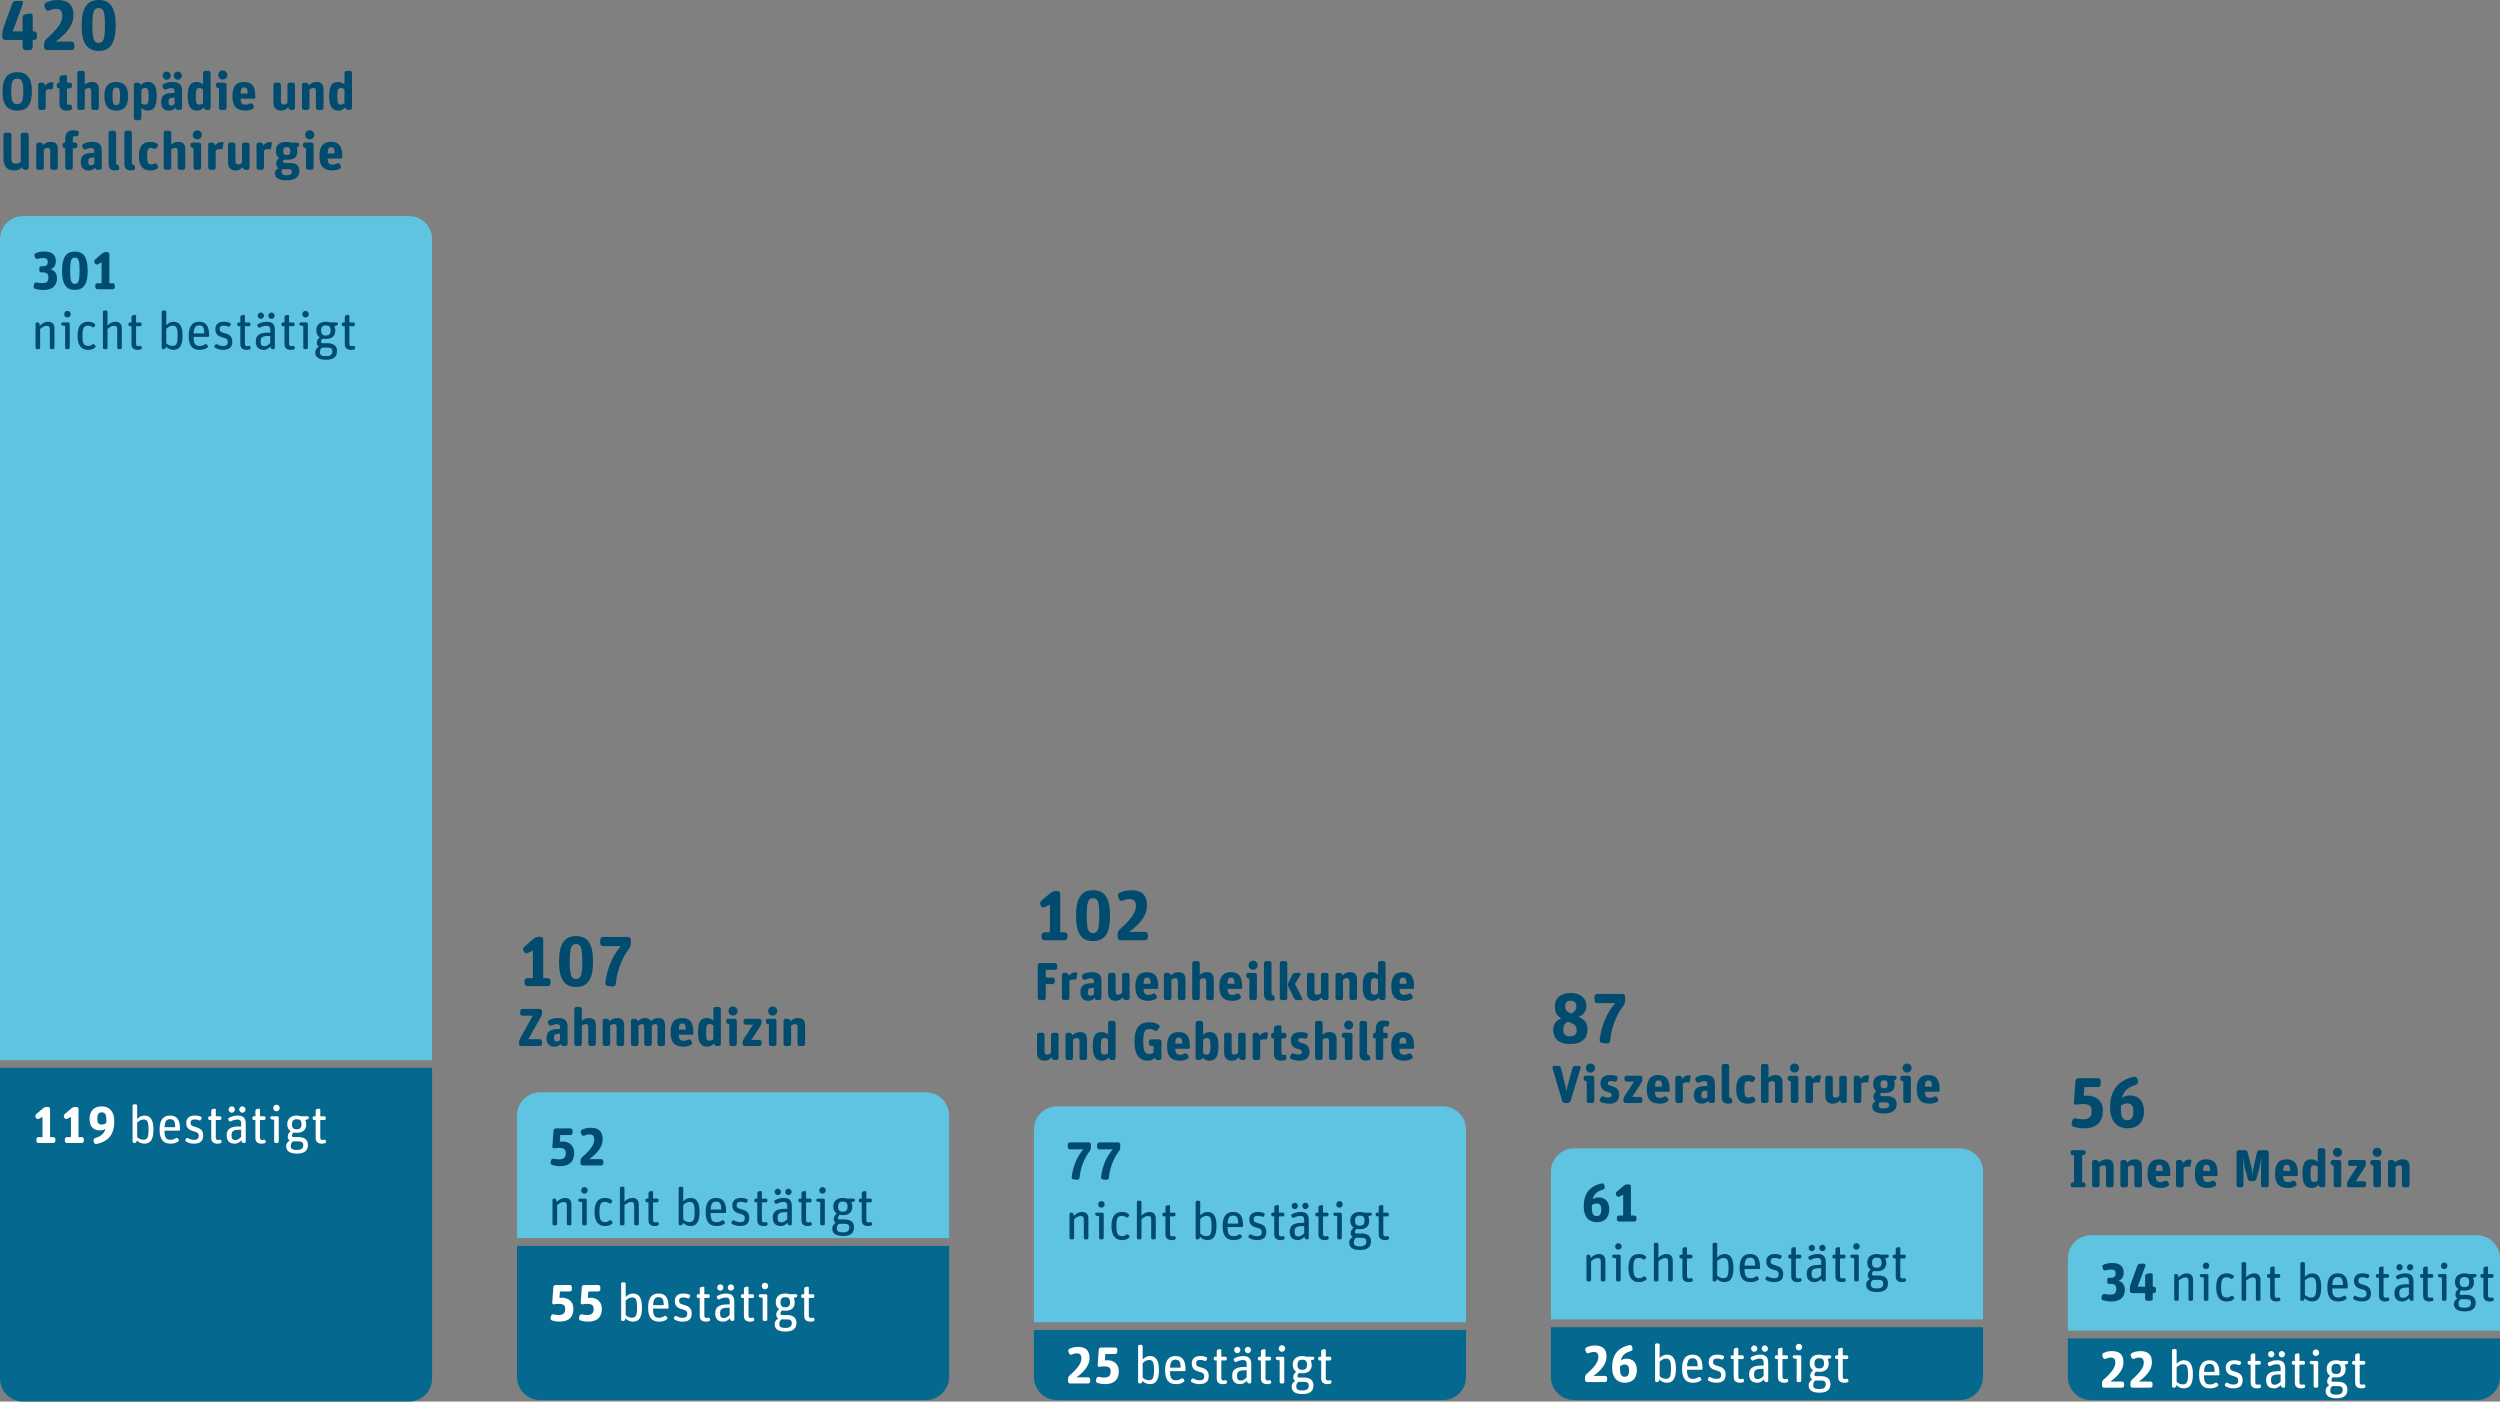 <?xml version="1.0" encoding="UTF-8"?>
<svg xmlns="http://www.w3.org/2000/svg" id="Ebene_1" viewBox="0 0 1300 728.81">
  <rect x="0" y="0" width="1300" height="728.81" fill="#808080" stroke="none"/>
  <defs>
    <style>.cls-1{fill:#05688f;}.cls-2{fill:#004b6e;}.cls-3{fill:#fff;}.cls-4{fill:#5fc4e1;}</style>
  </defs>
  <path class="cls-1" d="M268.83,647.85v68.15c0,6.65,5.39,12.04,12.04,12.04h200.62c6.65,0,12.04-5.39,12.04-12.04v-68.15h-224.69Z"></path>
  <path class="cls-1" d="M0,555.3v161.47c0,6.65,5.39,12.04,12.04,12.04h200.62c6.65,0,12.04-5.39,12.04-12.04v-161.47H0Z"></path>
  <path class="cls-4" d="M12.04,112.37c-6.65,0-12.04,5.39-12.04,12.04v426.85h224.69V124.41c0-6.65-5.39-12.04-12.04-12.04H12.04Z"></path>
  <path class="cls-3" d="M27.72,594.35c.59,0,1.08-.49,1.08-1.08v-.89c0-.59-.48-1.07-1.08-1.07h-1.69v-14.63c0-.59-.48-1.08-1.08-1.08h-.65c-.65,0-1.4.27-1.88.7l-3.55,3.01c-.46.41-.62,1.11-.32,1.67l.16.32c.27.54.91.76,1.45.49l1.94-1v10.52h-2.1c-.59,0-1.08.48-1.08,1.07v.89c0,.59.48,1.08,1.08,1.08h7.72ZM42.51,594.35c.59,0,1.08-.49,1.08-1.08v-.89c0-.59-.48-1.07-1.08-1.07h-1.69v-14.63c0-.59-.48-1.08-1.08-1.08h-.65c-.65,0-1.4.27-1.88.7l-3.55,3.01c-.46.41-.62,1.11-.32,1.67l.16.32c.27.54.91.76,1.45.49l1.94-1v10.52h-2.1c-.59,0-1.08.48-1.08,1.07v.89c0,.59.48,1.08,1.08,1.08h7.72ZM52.87,584.77c-1.61,0-2.29-.89-2.29-3.09s.81-3.28,2.23-3.28c1.83,0,2.5,1.13,2.5,4.11,0,.49,0,.94-.03,1.37-.7.6-1.4.89-2.42.89h0ZM49.4,591.85c-.56.18-.89.8-.75,1.37l.24.86c.16.59.75.94,1.32.8,6.4-1.39,9.22-5.13,9.22-11.86,0-5.24-2.69-7.71-6.59-7.71s-6.27,2.34-6.27,6.48,2.18,6.02,5.35,6.02c1.26,0,2.12-.35,2.91-.86-.81,2.96-2.64,3.98-5.43,4.9h0ZM79.79,587.3c0-5.72-2.08-7.21-4.74-7.21-1.47,0-2.72.75-3.72,1.8v-6.91c0-.39-.33-.72-.72-.72h-.94c-.39,0-.72.33-.72.72v18.64c0,.39.33.73.72.73h.42c.42,0,.81-.28.92-.7l.19-.64c.8.92,2.3,1.7,3.83,1.7,3.25,0,4.77-2.19,4.77-7.41h0ZM71.33,591.29v-7.51c1-.95,1.94-1.64,3.3-1.64,1.89,0,2.61.86,2.61,5.33s-.86,5.18-2.83,5.18c-1.17,0-2.28-.58-3.08-1.36h0ZM92.72,593.54c.33-.22.39-.69.17-1l-.44-.58c-.22-.3-.69-.39-1.03-.14-.72.5-1.5.86-2.69.86-2.3,0-3.13-.94-3.19-4.74h7.63c.25,0,.44-.2.44-.45v-.5c0-5.02-1.89-6.9-5.19-6.9s-5.44,2.02-5.44,7.29,2.05,7.33,5.69,7.33c1.75,0,2.91-.36,4.05-1.17h0ZM91.08,586.13h-5.52c.19-3.33,1.19-4.16,2.8-4.16,2,0,2.72.97,2.72,4.16h0ZM105.67,590.55c0-3.14-1.94-3.97-4.08-4.55-1.91-.53-2.5-.86-2.5-2.17,0-1.19.69-1.72,2.19-1.72.83,0,1.47.11,2.28.47.39.17.8-.02.97-.39l.25-.55c.17-.36,0-.8-.36-.97-.89-.36-1.89-.58-3.22-.58-3.05,0-4.36,1.77-4.36,3.8,0,2.74,1.61,3.77,3.55,4.3,2.22.61,2.94.91,2.94,2.47,0,1.3-.58,2.05-2.47,2.05-1.14,0-2.14-.33-3.11-.89-.33-.19-.78-.08-.97.28l-.3.53c-.19.33-.08.77.25.99,1.03.59,2.5,1.09,4.02,1.09,3.27,0,4.91-1.28,4.91-4.16h0ZM109.84,582.39v9.35c0,2.22,1.44,2.97,3.33,2.97.58,0,1.08-.11,1.53-.25.39-.14.58-.53.5-.92l-.11-.41c-.11-.37-.5-.59-.86-.48-.25.09-.53.14-.86.14-.78,0-1.14-.39-1.14-1.27v-9.13h2.14c.39,0,.72-.33.72-.72v-.5c0-.39-.33-.72-.72-.72h-2.14v-3.39c0-.36-.33-.64-.69-.55l-1,.19c-.39.11-.69.47-.69.89v2.86h-.86c-.39,0-.72.33-.72.72v.5c0,.39.33.72.72.72h.86ZM125.54,592.96l.19.69c.11.42.5.7.92.7h.42c.39,0,.72-.34.72-.73v-9.34c0-2.97-1.41-4.19-4.13-4.19-1.89,0-3.33.5-4.58,1.16-.36.2-.5.64-.33,1l.28.53c.17.36.61.5.97.33,1.05-.53,2.22-.94,3.41-.94,1.8,0,2,.94,2,2.49v1.09h-1.14c-4.55,0-6.41,1.47-6.41,4.63,0,2.86,1.53,4.33,4.19,4.33,1.53,0,2.69-.86,3.49-1.75h0ZM120.4,590.38c0-2.03.67-2.91,4.16-2.91h.83v3.69c-.67.74-1.69,1.66-3.05,1.66s-1.94-.61-1.94-2.44h0ZM122.15,576.95c0-.91-.78-1.66-1.64-1.66s-1.64.75-1.64,1.66.78,1.67,1.64,1.67,1.64-.75,1.64-1.67h0ZM127.67,576.95c0-.91-.78-1.66-1.64-1.66s-1.64.75-1.64,1.66.78,1.67,1.64,1.67,1.64-.75,1.64-1.67h0ZM132.81,582.39v9.35c0,2.22,1.44,2.97,3.33,2.97.58,0,1.08-.11,1.53-.25.39-.14.58-.53.5-.92l-.11-.41c-.11-.37-.5-.59-.86-.48-.25.09-.53.14-.86.14-.78,0-1.14-.39-1.14-1.27v-9.13h2.14c.39,0,.72-.33.72-.72v-.5c0-.39-.33-.72-.72-.72h-2.14v-3.39c0-.36-.33-.64-.69-.55l-1,.19c-.39.11-.69.47-.69.89v2.86h-.86c-.39,0-.72.33-.72.72v.5c0,.39.33.72.72.72h.86ZM144.24,594.35c.39,0,.72-.34.72-.73v-12.45c0-.39-.33-.72-.72-.72h-3c-.39,0-.72.33-.72.72v.08c0,.42.3.78.72.83l1.33.23v11.31c0,.39.33.73.72.73h.94ZM145.43,576.17c0-.99-.72-1.72-1.69-1.72s-1.66.75-1.66,1.72.69,1.7,1.64,1.7c1,0,1.72-.75,1.72-1.7h0ZM160.13,595.34c0-2.77-1.89-4.07-4.99-4.07h-2.39c-.72,0-.97-.31-.97-.72,0-.53.36-1.23.81-1.7.53.14,1.14.2,1.78.2,3.02,0,4.88-1.45,4.88-4.39,0-.83-.19-1.61-.53-2.27l1.19-.33c.39-.09.67-.45.67-.86v-.06c0-.39-.3-.69-.69-.69h-3.38c-.61-.23-1.33-.36-2.16-.36-3.02,0-4.97,1.55-4.97,4.49,0,1.69.64,2.91,1.77,3.66-.8.64-1.53,1.53-1.53,2.89,0,.83.36,1.52,1.05,1.94-1,.61-1.86,1.47-1.86,2.94,0,2.33,1.55,3.86,5.63,3.86s5.69-1.7,5.69-4.53h0ZM155.3,593.54c1.44,0,2.39.42,2.39,1.89,0,1.77-1.05,2.55-3.27,2.55-2.75,0-3.22-.75-3.22-2.19,0-1.06.44-1.78,1.08-2.25h3.02ZM151.84,584.66c0-1.94.83-2.66,2.44-2.66,1.72,0,2.5.64,2.5,2.61s-.83,2.63-2.47,2.63-2.47-.69-2.47-2.58h0ZM164.15,582.39v9.35c0,2.22,1.44,2.97,3.33,2.97.58,0,1.08-.11,1.53-.25.39-.14.58-.53.5-.92l-.11-.41c-.11-.37-.5-.59-.86-.48-.25.09-.53.14-.86.14-.78,0-1.14-.39-1.14-1.27v-9.13h2.14c.39,0,.72-.33.72-.72v-.5c0-.39-.33-.72-.72-.72h-2.14v-3.39c0-.36-.33-.64-.69-.55l-1,.19c-.39.11-.69.47-.69.89v2.86h-.86c-.39,0-.72.33-.72.72v.5c0,.39.33.72.72.72h.86Z"></path>
  <path class="cls-2" d="M20.16,181.56c.39,0,.72-.33.72-.72v-9.77c1-.89,2.25-1.66,3.36-1.66,1.25,0,1.69.44,1.69,2.02v9.4c0,.39.33.72.72.72h.94c.39,0,.72-.33.72-.72v-10.15c0-2.36-1.36-3.38-3.36-3.38-1.64,0-3.02.86-4.24,2.08l-.22-1.03c-.08-.39-.44-.69-.86-.69h-.42c-.39,0-.72.33-.72.72v12.46c0,.39.33.72.72.72h.94ZM35.55,181.56c.39,0,.72-.33.72-.72v-12.46c0-.39-.33-.72-.72-.72h-3c-.39,0-.72.33-.72.72v.08c0,.42.31.78.72.83l1.33.22v11.32c0,.39.33.72.72.72h.94ZM36.75,163.39c0-1-.72-1.72-1.69-1.72s-1.66.75-1.66,1.72.69,1.69,1.64,1.69c1,0,1.72-.75,1.72-1.69h0ZM49.48,180.7c.31-.25.33-.72.06-1l-.5-.53c-.25-.31-.72-.33-1.03-.08-.58.47-1.17.81-2.03.81-2.22,0-3.11-1.03-3.11-5.3s.8-5.27,2.91-5.27c.92,0,1.5.25,2.11.72.31.25.75.22,1.03-.08l.44-.55c.25-.31.22-.75-.11-1-1-.8-2.05-1.11-3.38-1.11-3.44,0-5.55,2-5.55,7.3,0,4.99,1.97,7.32,5.52,7.32,1.58,0,2.72-.42,3.63-1.22h0ZM55.19,181.56c.39,0,.72-.33.72-.72v-9.77c1-.89,2.25-1.66,3.36-1.66,1.25,0,1.69.44,1.69,2.02v9.4c0,.39.33.72.72.72h.94c.39,0,.72-.33.72-.72v-10.15c0-2.36-1.36-3.38-3.36-3.38-1.61,0-2.86.78-4.08,1.91v-7.02c0-.39-.33-.72-.72-.72h-.94c-.39,0-.72.33-.72.72v18.64c0,.39.33.72.72.72h.94ZM68.37,169.61v9.35c0,2.22,1.44,2.97,3.33,2.97.58,0,1.08-.11,1.53-.25.39-.14.58-.53.5-.91l-.11-.42c-.11-.36-.5-.58-.86-.47-.25.08-.53.14-.86.14-.78,0-1.14-.39-1.14-1.28v-9.13h2.14c.39,0,.72-.33.72-.72v-.5c0-.39-.33-.72-.72-.72h-2.14v-3.38c0-.36-.33-.64-.69-.55l-1,.19c-.39.11-.69.47-.69.89v2.86h-.86c-.39,0-.72.33-.72.72v.5c0,.39.33.72.72.72h.86ZM94.92,174.52c0-5.72-2.08-7.21-4.74-7.21-1.47,0-2.72.75-3.72,1.8v-6.91c0-.39-.33-.72-.72-.72h-.94c-.39,0-.72.33-.72.72v18.64c0,.39.33.72.72.72h.42c.42,0,.8-.28.92-.69l.19-.64c.81.92,2.3,1.69,3.83,1.69,3.25,0,4.77-2.19,4.77-7.41h0ZM86.46,178.51v-7.52c1-.94,1.94-1.64,3.3-1.64,1.89,0,2.61.86,2.61,5.33s-.86,5.19-2.83,5.19c-1.16,0-2.28-.58-3.08-1.36h0ZM107.85,180.76c.33-.22.39-.69.17-1l-.44-.58c-.22-.31-.69-.39-1.03-.14-.72.5-1.5.86-2.69.86-2.3,0-3.13-.94-3.19-4.74h7.63c.25,0,.44-.19.44-.44v-.5c0-5.02-1.89-6.91-5.19-6.91s-5.44,2.03-5.44,7.3,2.05,7.32,5.69,7.32c1.75,0,2.91-.36,4.05-1.16h0ZM106.21,173.35h-5.52c.19-3.33,1.19-4.16,2.8-4.16,2,0,2.72.97,2.72,4.16h0ZM120.8,177.76c0-3.14-1.94-3.97-4.08-4.55-1.91-.53-2.5-.86-2.5-2.16,0-1.19.69-1.72,2.19-1.72.83,0,1.47.11,2.28.47.39.17.8-.03.97-.39l.25-.55c.17-.36,0-.8-.36-.97-.89-.36-1.89-.58-3.22-.58-3.05,0-4.36,1.78-4.36,3.8,0,2.75,1.61,3.77,3.55,4.3,2.22.61,2.94.91,2.94,2.47,0,1.3-.58,2.05-2.47,2.05-1.14,0-2.14-.33-3.11-.89-.33-.19-.78-.08-.97.28l-.31.53c-.19.33-.08.78.25,1,1.03.58,2.5,1.08,4.02,1.08,3.27,0,4.91-1.28,4.91-4.16h0ZM124.97,169.61v9.35c0,2.22,1.44,2.97,3.33,2.97.58,0,1.08-.11,1.53-.25.39-.14.58-.53.5-.91l-.11-.42c-.11-.36-.5-.58-.86-.47-.25.08-.53.14-.86.14-.78,0-1.14-.39-1.14-1.28v-9.13h2.14c.39,0,.72-.33.72-.72v-.5c0-.39-.33-.72-.72-.72h-2.14v-3.38c0-.36-.33-.64-.69-.55l-1,.19c-.39.11-.69.47-.69.89v2.86h-.86c-.39,0-.72.33-.72.72v.5c0,.39.33.72.72.72h.86ZM140.67,180.18l.19.69c.11.42.5.69.92.69h.42c.39,0,.72-.33.72-.72v-9.35c0-2.97-1.41-4.19-4.13-4.19-1.89,0-3.33.5-4.58,1.17-.36.19-.5.64-.33,1l.28.53c.17.36.61.5.97.33,1.05-.53,2.22-.94,3.41-.94,1.8,0,2,.94,2,2.5v1.08h-1.14c-4.55,0-6.41,1.47-6.41,4.63,0,2.86,1.53,4.33,4.19,4.33,1.53,0,2.69-.86,3.5-1.75h0ZM135.54,177.6c0-2.03.67-2.91,4.16-2.91h.83v3.69c-.67.75-1.69,1.66-3.05,1.66s-1.94-.61-1.94-2.44h0ZM137.28,164.17c0-.92-.78-1.66-1.64-1.66s-1.64.75-1.64,1.66.78,1.66,1.64,1.66,1.64-.75,1.64-1.66h0ZM142.8,164.17c0-.92-.78-1.66-1.64-1.66s-1.64.75-1.64,1.66.78,1.66,1.64,1.66,1.64-.75,1.64-1.66h0ZM147.94,169.61v9.35c0,2.22,1.44,2.97,3.33,2.97.58,0,1.08-.11,1.53-.25.39-.14.58-.53.5-.91l-.11-.42c-.11-.36-.5-.58-.86-.47-.25.08-.53.14-.86.14-.78,0-1.14-.39-1.14-1.28v-9.13h2.14c.39,0,.72-.33.72-.72v-.5c0-.39-.33-.72-.72-.72h-2.14v-3.38c0-.36-.33-.64-.69-.55l-1,.19c-.39.11-.69.47-.69.89v2.86h-.86c-.39,0-.72.33-.72.72v.5c0,.39.33.72.72.72h.86ZM159.37,181.56c.39,0,.72-.33.72-.72v-12.46c0-.39-.33-.72-.72-.72h-3c-.39,0-.72.33-.72.72v.08c0,.42.3.78.72.83l1.33.22v11.32c0,.39.33.72.72.72h.94ZM160.56,163.39c0-1-.72-1.72-1.69-1.72s-1.66.75-1.66,1.72.69,1.69,1.64,1.69c1,0,1.72-.75,1.72-1.69h0ZM175.26,182.56c0-2.77-1.89-4.08-4.99-4.08h-2.39c-.72,0-.97-.31-.97-.72,0-.53.36-1.22.8-1.69.53.14,1.14.19,1.78.19,3.02,0,4.88-1.44,4.88-4.38,0-.83-.2-1.61-.53-2.28l1.19-.33c.39-.08.67-.44.67-.86v-.06c0-.39-.31-.69-.69-.69h-3.39c-.61-.22-1.33-.36-2.16-.36-3.02,0-4.97,1.55-4.97,4.49,0,1.69.64,2.91,1.78,3.66-.8.64-1.53,1.53-1.53,2.89,0,.83.36,1.53,1.05,1.94-1,.61-1.86,1.47-1.86,2.94,0,2.33,1.55,3.86,5.63,3.86s5.69-1.69,5.69-4.52h0ZM170.44,180.76c1.44,0,2.39.42,2.39,1.89,0,1.78-1.05,2.55-3.27,2.55-2.75,0-3.22-.75-3.22-2.19,0-1.05.44-1.78,1.08-2.25h3.02ZM166.97,171.88c0-1.94.83-2.66,2.44-2.66,1.72,0,2.5.64,2.5,2.61s-.83,2.63-2.47,2.63-2.47-.69-2.47-2.58h0ZM179.29,169.61v9.35c0,2.22,1.44,2.97,3.33,2.97.58,0,1.08-.11,1.53-.25.39-.14.58-.53.5-.91l-.11-.42c-.11-.36-.5-.58-.86-.47-.25.08-.53.14-.86.14-.78,0-1.14-.39-1.14-1.28v-9.13h2.14c.39,0,.72-.33.72-.72v-.5c0-.39-.33-.72-.72-.72h-2.14v-3.38c0-.36-.33-.64-.69-.55l-1,.19c-.39.11-.69.47-.69.89v2.86h-.86c-.39,0-.72.33-.72.72v.5c0,.39.33.72.72.72h.86Z"></path>
  <path class="cls-2" d="M29.62,144.54c0-2.11-1.05-3.83-3.27-4.52,1.97-.72,2.69-2.27,2.69-4.33,0-3.19-2.22-4.91-5.83-4.91-1.86,0-3.36.33-4.55.8-.58.22-.89.86-.72,1.44l.28.86c.19.58.83.89,1.39.72.86-.28,1.75-.44,2.72-.44,1.91,0,2.5.64,2.5,2.03,0,1.61-.69,2.28-2.69,2.28h-.86c-.44,0-.8.36-.8.8v1.58c0,.42.36.78.78.78h.83c2.25,0,3.08.69,3.08,2.61,0,2.08-.72,3-3.16,3-.92,0-1.97-.14-2.97-.33-.61-.11-1.19.28-1.33.89l-.22,1.03c-.14.61.25,1.22.83,1.39,1.22.33,2.64.58,4.27.58,5.13,0,7.05-2.64,7.05-6.24h0ZM45.6,140.77c0-6.88-2.08-9.96-6.66-9.96s-6.69,3.14-6.69,10.01,2.11,9.93,6.69,9.93,6.66-3.08,6.66-9.99h0ZM36.47,140.74c0-5.36.58-6.8,2.47-6.8s2.44,1.47,2.44,6.8-.55,6.88-2.44,6.88-2.47-1.5-2.47-6.88h0ZM58.61,150.42c.61,0,1.11-.5,1.11-1.11v-.92c0-.61-.5-1.11-1.11-1.11h-1.75v-15.09c0-.61-.5-1.11-1.11-1.11h-.67c-.67,0-1.44.28-1.94.72l-3.66,3.11c-.47.42-.64,1.14-.33,1.72l.17.33c.28.56.94.78,1.5.5l2-1.03v10.85h-2.16c-.61,0-1.11.5-1.11,1.11v.92c0,.61.5,1.11,1.11,1.11h7.96Z"></path>
  <path class="cls-2" d="M11.43,86.97l.11.3c.25.61.86,1.03,1.53,1.03h.75c.61,0,1.11-.5,1.11-1.11v-17.06c0-.61-.5-1.11-1.11-1.11h-1.94c-.61,0-1.11.5-1.11,1.11v14.09c-.55.47-1.44.89-2.66.89-1.8,0-2.14-.86-2.14-2.66v-12.32c0-.61-.5-1.11-1.11-1.11h-1.94c-.61,0-1.11.5-1.11,1.11v11.82c0,4.86,2.11,6.71,5.49,6.71,2.03,0,3.25-.75,4.13-1.69h0ZM21.67,88.3c.61,0,1.11-.5,1.11-1.11v-9.46c.67-.53,1.19-.83,2.05-.83.8,0,1.3.3,1.3,1.66v8.63c0,.61.5,1.11,1.11,1.11h1.72c.61,0,1.11-.5,1.11-1.11v-9.52c0-2.88-1.28-3.91-3.69-3.91-1.78,0-2.94.72-3.99,1.72l-.06-.28c-.17-.64-.75-1.08-1.39-1.08h-.97c-.61,0-1.11.5-1.11,1.11v11.96c0,.61.5,1.11,1.11,1.11h1.69ZM33.93,77.09v10.1c0,.61.5,1.11,1.11,1.11h1.69c.61,0,1.11-.5,1.11-1.11v-10.1h1.28c.61,0,1.11-.5,1.11-1.11v-.75c0-.61-.5-1.11-1.11-1.11h-1.28v-2c0-.94.36-1.33,1.17-1.33.28,0,.53.03.72.08.39.08.78-.14.89-.5l.36-1c.19-.55-.14-1.19-.69-1.33-.58-.17-1.33-.28-2.22-.28-2.14,0-4.13.61-4.13,4.66v1.69h-.31c-.61,0-1.11.5-1.11,1.11v.75c0,.61.5,1.11,1.11,1.11h.31ZM51.82,88.3c.61,0,1.11-.5,1.11-1.11v-8.85c0-3.33-1.55-4.58-5.1-4.58-1.8,0-3.25.42-4.55,1.14-.53.31-.72.97-.44,1.53l.36.69c.31.56.97.78,1.53.5.83-.39,1.75-.69,2.72-.69,1.33,0,1.58.61,1.58,2.02v.53h-.86c-4.22,0-6.16,1.33-6.16,4.63,0,2.8,1.22,4.55,4.19,4.55,1.53,0,2.55-.67,3.27-1.47.14.72.47,1.11,1.08,1.11h1.28ZM45.89,84.05c0-1.53.42-2.16,2.94-2.16h.19v3.33c-.44.39-.97.75-1.75.75-1.03,0-1.39-.5-1.39-1.91h0ZM61.09,88.49c.61-.11,1-.53.94-1.14l-.06-.55c-.05-.61-.53-1-1.08-1.22-.39-.14-.53-.5-.53-1.14v-15.34c0-.61-.5-1.11-1.11-1.11h-1.69c-.61,0-1.11.5-1.11,1.11v15.04c0,3.08.5,4.47,3.44,4.47.44,0,.83-.06,1.19-.11h0ZM69.3,88.49c.61-.11,1-.53.94-1.14l-.06-.55c-.05-.61-.53-1-1.08-1.22-.39-.14-.53-.5-.53-1.14v-15.34c0-.61-.5-1.11-1.11-1.11h-1.69c-.61,0-1.11.5-1.11,1.11v15.04c0,3.08.5,4.47,3.44,4.47.44,0,.83-.06,1.19-.11h0ZM81.73,87.74c.5-.33.67-1.03.33-1.53l-.44-.72c-.33-.53-1.03-.69-1.55-.39-.39.25-.83.39-1.47.39-1.61,0-2.11-.86-2.11-4.41s.55-4.19,2-4.19c.53,0,.94.11,1.3.33.55.33,1.28.17,1.64-.33l.53-.69c.36-.47.25-1.17-.25-1.5-1-.64-2.14-.94-3.55-.94-3.88,0-5.91,2.14-5.91,7.38s1.97,7.52,6.08,7.52c1.39,0,2.5-.36,3.41-.92h0ZM87.94,88.3c.61,0,1.11-.5,1.11-1.11v-9.46c.67-.53,1.19-.83,2.05-.83.8,0,1.3.3,1.3,1.66v8.63c0,.61.5,1.11,1.11,1.11h1.72c.61,0,1.11-.5,1.11-1.11v-9.52c0-2.88-1.28-3.91-3.69-3.91-1.64,0-2.75.64-3.61,1.39v-6.05c0-.61-.5-1.11-1.11-1.11h-1.69c-.61,0-1.11.5-1.11,1.11v18.09c0,.61.5,1.11,1.11,1.11h1.69ZM103.45,88.3c.61,0,1.11-.5,1.11-1.11v-11.96c0-.61-.5-1.11-1.11-1.11h-3.33c-.61,0-1.11.5-1.11,1.11v.33c0,.64.44,1.22,1.08,1.36l.53.14v10.13c0,.61.5,1.11,1.11,1.11h1.72ZM104.95,70.13c0-1.3-1.05-2.36-2.39-2.36s-2.33,1.05-2.33,2.39,1.03,2.33,2.36,2.33,2.36-1.05,2.36-2.36h0ZM111.05,88.3c.61,0,1.11-.5,1.11-1.11v-8.99c.61-.44,1.11-.67,2.05-.67.28,0,.53.03.78.11.33.08.72-.14.78-.5l.47-2.64c.05-.28-.17-.55-.44-.58-.19-.03-.39-.06-.58-.06-1.36,0-2.55.67-3.41,1.86l-.11-.53c-.14-.64-.72-1.08-1.36-1.08h-.97c-.61,0-1.11.5-1.11,1.11v11.96c0,.61.5,1.11,1.11,1.11h1.69ZM126.23,86.89l.08.33c.14.64.72,1.08,1.36,1.08h.97c.61,0,1.11-.5,1.11-1.11v-11.96c0-.61-.5-1.11-1.11-1.11h-1.69c-.61,0-1.11.5-1.11,1.11v9.41c-.61.5-1.16.86-2.02.86s-1.36-.31-1.36-1.69v-8.57c0-.61-.5-1.11-1.11-1.11h-1.69c-.61,0-1.11.5-1.11,1.11v9.32c0,2.8,1.64,4.11,3.94,4.11,1.89,0,2.72-.72,3.74-1.78h0ZM136.19,88.3c.61,0,1.11-.5,1.11-1.11v-8.99c.61-.44,1.11-.67,2.05-.67.28,0,.53.03.78.11.33.08.72-.14.78-.5l.47-2.64c.06-.28-.17-.55-.44-.58-.19-.03-.39-.06-.58-.06-1.36,0-2.55.67-3.41,1.86l-.11-.53c-.14-.64-.72-1.08-1.36-1.08h-.97c-.61,0-1.11.5-1.11,1.11v11.96c0,.61.5,1.11,1.11,1.11h1.69ZM155.67,88.8c0-2.94-2.14-4.05-4.94-4.05h-2.64c-.64,0-.92-.3-.92-.69,0-.36.19-.78.42-1.05.44.05.94.08,1.5.08,3.94,0,5.55-1.36,5.55-4.36,0-.75-.14-1.44-.42-2.05l.5-.19c.53-.22.89-.75.89-1.33v-.05c0-.53-.44-.97-.97-.97h-3.3c-.67-.22-1.47-.36-2.33-.36-3.83,0-5.55,1.66-5.55,4.69,0,1.69.53,2.97,1.72,3.74-.92.55-1.58,1.47-1.58,2.83,0,1.03.42,1.86,1.19,2.39-1.03.5-1.83,1.33-1.83,2.64,0,2.33,1.91,3.69,5.91,3.69,4.72,0,6.8-1.66,6.8-4.94h0ZM149.28,87.97c1.8,0,2.47.25,2.47,1.39s-.97,1.77-2.77,1.77c-2.25,0-2.58-.69-2.58-1.72,0-.58.14-1.08.31-1.44h2.58ZM147.26,78.56c0-1.36.42-2.05,1.83-2.05,1.58,0,1.89.72,1.89,2.08s-.42,2-1.89,2-1.83-.72-1.83-2.03h0ZM161.96,88.3c.61,0,1.11-.5,1.11-1.11v-11.96c0-.61-.5-1.11-1.11-1.11h-3.33c-.61,0-1.11.5-1.11,1.11v.33c0,.64.44,1.22,1.08,1.36l.53.14v10.13c0,.61.5,1.11,1.11,1.11h1.72ZM163.46,70.13c0-1.3-1.05-2.36-2.39-2.36s-2.33,1.05-2.33,2.39,1.03,2.33,2.36,2.33,2.36-1.05,2.36-2.36h0ZM176.83,87.63c.53-.3.67-1,.33-1.5l-.47-.78c-.36-.5-1.05-.67-1.58-.36-.61.33-1.3.58-2.19.58-1.72,0-2.41-.56-2.55-3.14h7.1c.28,0,.53-.25.53-.56v-.58c0-5.21-1.66-7.55-5.94-7.55-3.72,0-5.94,2.02-5.94,7.38s2.14,7.52,6.88,7.52c1.53,0,2.83-.42,3.83-1.03h0ZM174.03,79.78h-3.66c.11-2.55.58-3.19,1.83-3.19,1.5,0,1.78.91,1.83,3.19h0Z"></path>
  <path class="cls-2" d="M16.59,47.51c0-6.99-2.55-9.99-7.6-9.99s-7.66,3.02-7.66,10.04,2.58,9.96,7.66,9.96,7.6-2.94,7.6-10.01h0ZM5.83,47.48c0-4.99.75-6.58,3.13-6.58s3.14,1.58,3.14,6.58-.75,6.69-3.14,6.69-3.13-1.64-3.13-6.69h0ZM22.67,57.16c.61,0,1.11-.5,1.11-1.11v-8.99c.61-.44,1.11-.67,2.05-.67.28,0,.53.03.78.11.33.08.72-.14.78-.5l.47-2.64c.06-.28-.17-.55-.44-.58-.19-.03-.39-.05-.58-.05-1.36,0-2.55.67-3.41,1.86l-.11-.53c-.14-.64-.72-1.08-1.36-1.08h-.97c-.61,0-1.11.5-1.11,1.11v11.96c0,.61.5,1.11,1.11,1.11h1.69ZM30.93,45.95v8.02c0,2.72,1.58,3.55,3.99,3.55.69,0,1.22-.08,1.69-.22.58-.17.94-.78.83-1.36l-.22-1.08c-.06-.31-.36-.5-.67-.42-.19.06-.42.11-.67.11-.69,0-1.05-.28-1.05-1.5v-7.1h1.5c.61,0,1.11-.5,1.11-1.11v-.75c0-.61-.5-1.11-1.11-1.11h-1.5v-3.02c0-.55-.47-1-1.05-.92l-1.78.28c-.61.08-1.08.67-1.08,1.3v2.36h-.33c-.61,0-1.11.5-1.11,1.11v.75c0,.61.5,1.11,1.11,1.11h.33ZM43,57.16c.61,0,1.11-.5,1.11-1.11v-9.46c.67-.53,1.19-.83,2.05-.83.8,0,1.3.31,1.3,1.66v8.63c0,.61.5,1.11,1.11,1.11h1.72c.61,0,1.11-.5,1.11-1.11v-9.52c0-2.89-1.28-3.91-3.69-3.91-1.64,0-2.75.64-3.61,1.39v-6.05c0-.61-.5-1.11-1.11-1.11h-1.69c-.61,0-1.11.5-1.11,1.11v18.09c0,.61.5,1.11,1.11,1.11h1.69ZM66.61,50.11c0-5.35-2.25-7.49-6.16-7.49s-6.16,2.05-6.16,7.38,2.25,7.52,6.16,7.52,6.16-2.08,6.16-7.41h0ZM58.51,50.11c0-3.77.39-4.58,1.94-4.58s1.97.72,1.97,4.47-.42,4.63-1.94,4.63-1.97-.92-1.97-4.52h0ZM72.41,62.51c.61,0,1.11-.5,1.11-1.11v-5.19c.69.64,1.77,1.3,3.27,1.3,3.16,0,4.69-1.8,4.69-7.77,0-5.55-1.72-7.13-4.72-7.13-1.44,0-2.58.61-3.63,1.72l-.05-.28c-.17-.64-.75-1.08-1.39-1.08h-.97c-.61,0-1.11.5-1.11,1.11v17.31c0,.61.5,1.11,1.11,1.11h1.69ZM73.52,53.64v-7.08c.53-.44,1.11-.8,2-.8,1.44,0,1.78.72,1.78,4.22s-.39,4.41-1.92,4.41c-.83,0-1.44-.36-1.86-.75h0ZM93.58,57.16c.61,0,1.11-.5,1.11-1.11v-8.85c0-3.33-1.55-4.58-5.1-4.58-1.8,0-3.25.42-4.55,1.14-.53.31-.72.97-.44,1.53l.36.69c.31.56.97.78,1.53.5.83-.39,1.75-.69,2.72-.69,1.33,0,1.58.61,1.58,2.03v.53h-.86c-4.22,0-6.16,1.33-6.16,4.63,0,2.8,1.22,4.55,4.19,4.55,1.53,0,2.55-.67,3.27-1.47.14.72.47,1.11,1.08,1.11h1.28ZM87.64,52.92c0-1.53.42-2.16,2.94-2.16h.2v3.33c-.44.39-.97.75-1.75.75-1.03,0-1.39-.5-1.39-1.91h0ZM88.8,39.38c0-1.19-.97-2.14-2.14-2.14s-2.05.94-2.05,2.14,1,2.08,2.11,2.08,2.08-.92,2.08-2.08h0ZM94.57,39.38c0-1.19-.97-2.14-2.14-2.14s-2.05.94-2.05,2.14,1,2.08,2.11,2.08,2.08-.92,2.08-2.08h0ZM105.98,55.83l.05.25c.17.64.75,1.08,1.39,1.08h.97c.61,0,1.11-.5,1.11-1.11v-18.09c0-.61-.5-1.11-1.11-1.11h-1.69c-.61,0-1.11.5-1.11,1.11v5.99c-.67-.64-1.78-1.33-3.25-1.33-3.19,0-4.72,1.66-4.72,7.6,0,5.58,1.89,7.3,4.88,7.3,1.44,0,2.41-.58,3.47-1.69h0ZM101.84,50.17c0-3.63.36-4.41,1.91-4.41.8,0,1.42.39,1.83.78v7.07c-.5.44-1.08.78-2,.78-1.41,0-1.75-.72-1.75-4.22h0ZM116.71,57.16c.61,0,1.11-.5,1.11-1.11v-11.96c0-.61-.5-1.11-1.11-1.11h-3.33c-.61,0-1.11.5-1.11,1.11v.33c0,.64.44,1.22,1.08,1.36l.53.14v10.13c0,.61.5,1.11,1.11,1.11h1.72ZM118.21,38.99c0-1.3-1.05-2.36-2.39-2.36s-2.33,1.05-2.33,2.39,1.03,2.33,2.36,2.33,2.36-1.05,2.36-2.36h0ZM131.58,56.49c.53-.31.67-1,.33-1.5l-.47-.78c-.36-.5-1.05-.67-1.58-.36-.61.33-1.3.58-2.19.58-1.72,0-2.41-.55-2.55-3.14h7.1c.28,0,.53-.25.53-.55v-.58c0-5.22-1.66-7.55-5.94-7.55-3.72,0-5.94,2.03-5.94,7.38s2.14,7.52,6.88,7.52c1.53,0,2.83-.42,3.83-1.03h0ZM128.78,48.64h-3.66c.11-2.55.58-3.19,1.83-3.19,1.5,0,1.78.92,1.83,3.19h0ZM149.87,55.74l.08.33c.14.64.72,1.08,1.36,1.08h.97c.61,0,1.11-.5,1.11-1.11v-11.96c0-.61-.5-1.11-1.11-1.11h-1.69c-.61,0-1.11.5-1.11,1.11v9.4c-.61.5-1.17.86-2.03.86s-1.36-.3-1.36-1.69v-8.57c0-.61-.5-1.11-1.11-1.11h-1.69c-.61,0-1.11.5-1.11,1.11v9.32c0,2.8,1.64,4.11,3.94,4.11,1.89,0,2.72-.72,3.75-1.78h0ZM159.83,57.16c.61,0,1.11-.5,1.11-1.11v-9.46c.67-.53,1.19-.83,2.05-.83.81,0,1.3.31,1.3,1.66v8.63c0,.61.5,1.11,1.11,1.11h1.72c.61,0,1.11-.5,1.11-1.11v-9.52c0-2.89-1.28-3.91-3.69-3.91-1.78,0-2.94.72-3.99,1.72l-.06-.28c-.17-.64-.75-1.08-1.39-1.08h-.97c-.61,0-1.11.5-1.11,1.11v11.96c0,.61.5,1.11,1.11,1.11h1.69ZM179.52,55.83l.05.25c.17.64.75,1.08,1.39,1.08h.97c.61,0,1.11-.5,1.11-1.11v-18.09c0-.61-.5-1.11-1.11-1.11h-1.69c-.61,0-1.11.5-1.11,1.11v5.99c-.67-.64-1.77-1.33-3.24-1.33-3.19,0-4.72,1.66-4.72,7.6,0,5.58,1.89,7.3,4.88,7.3,1.44,0,2.41-.58,3.47-1.69h0ZM175.39,50.17c0-3.63.36-4.41,1.91-4.41.8,0,1.42.39,1.83.78v7.07c-.5.44-1.08.78-2,.78-1.42,0-1.75-.72-1.75-4.22h0Z"></path>
  <path class="cls-2" d="M11.74,24.55c0,.81.66,1.47,1.47,1.47h2.32c.81,0,1.47-.66,1.47-1.47v-3.79h.74c.81,0,1.47-.66,1.47-1.47v-1.51c0-.81-.66-1.47-1.47-1.47h-.74v-8.06c0-.77-.7-1.36-1.44-1.25l-2.39.41c-.81.11-1.44.85-1.44,1.69v7.21h-5.12L11.96,1.84c.26-.7-.22-1.4-.96-1.4h-2.61c-.88,0-1.69.55-1.99,1.4L1.73,14.61c-.29.81-.52,2.02-.52,2.87v1.8c0,.81.66,1.47,1.47,1.47h9.05v3.79h0ZM37.17,26.02c.81,0,1.47-.66,1.47-1.47v-1.43c0-.81-.66-1.47-1.47-1.47h-8.21c7.32-5.37,9.24-9.86,9.24-13.76,0-5.26-2.72-7.88-8.13-7.88-2.69,0-4.6.59-6.15,1.36-.74.37-1.07,1.25-.77,1.99l.52,1.33c.29.74,1.14,1.1,1.88.77,1.1-.52,2.21-.85,3.57-.85,2.36,0,3.28,1.14,3.28,3.72,0,2.72-1.66,6.15-8.39,12.03-.66.59-1.1,1.55-1.1,2.47v1.73c0,.81.66,1.47,1.47,1.47h12.81ZM60.17,13.21c0-9.13-2.76-13.21-8.83-13.21s-8.87,4.16-8.87,13.29,2.8,13.18,8.87,13.18,8.83-4.09,8.83-13.25h0ZM48.06,13.18c0-7.1.77-9.02,3.28-9.02s3.24,1.95,3.24,9.02-.74,9.13-3.24,9.13-3.28-1.99-3.28-9.13h0Z"></path>
  <path class="cls-4" d="M1087.35,642.35c-6.65,0-12.04,5.39-12.04,12.04v37.54h224.69v-37.54c0-6.65-5.39-12.04-12.04-12.04h-200.61Z"></path>
  <path class="cls-1" d="M1075.31,695.96v20.04c0,6.65,5.39,12.04,12.04,12.04h200.61c6.65,0,12.04-5.39,12.04-12.04v-20.04h-224.69Z"></path>
  <path class="cls-3" d="M1103.46,721.59c.59,0,1.08-.49,1.08-1.08v-1.05c0-.59-.49-1.07-1.08-1.07h-6c5.35-3.93,6.75-7.21,6.75-10.06,0-3.85-1.99-5.76-5.94-5.76-1.96,0-3.36.43-4.49,1-.54.27-.78.91-.57,1.45l.38.97c.22.54.83.8,1.37.56.81-.37,1.62-.62,2.61-.62,1.72,0,2.39.84,2.39,2.72,0,1.99-1.21,4.49-6.13,8.79-.48.43-.8,1.13-.8,1.81v1.26c0,.59.48,1.08,1.07,1.08h9.36ZM1118.25,721.59c.59,0,1.08-.49,1.08-1.08v-1.05c0-.59-.49-1.07-1.08-1.07h-6c5.36-3.93,6.75-7.21,6.75-10.06,0-3.85-1.99-5.76-5.94-5.76-1.96,0-3.36.43-4.49,1-.54.27-.78.91-.57,1.45l.38.97c.22.54.84.8,1.37.56.81-.37,1.62-.62,2.61-.62,1.72,0,2.4.84,2.4,2.72,0,1.99-1.21,4.49-6.14,8.79-.48.43-.8,1.13-.8,1.81v1.26c0,.59.48,1.08,1.07,1.08h9.36ZM1140.31,714.54c0-5.72-2.08-7.21-4.75-7.21-1.47,0-2.72.75-3.71,1.8v-6.91c0-.39-.34-.72-.73-.72h-.94c-.39,0-.72.33-.72.72v18.64c0,.39.33.73.72.73h.42c.41,0,.8-.28.91-.7l.2-.64c.8.92,2.3,1.7,3.83,1.7,3.24,0,4.77-2.19,4.77-7.41h0ZM1131.85,718.53v-7.51c.99-.95,1.94-1.64,3.3-1.64,1.88,0,2.61.86,2.61,5.33s-.86,5.18-2.83,5.18c-1.17,0-2.28-.58-3.08-1.36h0ZM1153.24,720.78c.33-.22.38-.69.16-1l-.44-.58c-.22-.3-.7-.39-1.03-.14-.72.5-1.5.86-2.69.86-2.3,0-3.13-.94-3.19-4.74h7.63c.25,0,.44-.2.44-.45v-.5c0-5.02-1.88-6.9-5.18-6.9s-5.44,2.02-5.44,7.29,2.05,7.33,5.69,7.33c1.74,0,2.91-.36,4.05-1.17h0ZM1151.6,713.37h-5.52c.19-3.33,1.19-4.16,2.8-4.16,2,0,2.72.97,2.72,4.16h0ZM1166.19,717.79c0-3.14-1.94-3.97-4.08-4.55-1.91-.53-2.49-.86-2.49-2.17,0-1.19.69-1.72,2.19-1.72.83,0,1.47.11,2.27.47.39.17.81-.02.97-.39l.25-.55c.17-.36,0-.8-.36-.97-.88-.36-1.88-.58-3.22-.58-3.05,0-4.35,1.77-4.35,3.8,0,2.74,1.61,3.77,3.55,4.3,2.22.61,2.94.91,2.94,2.47,0,1.3-.58,2.05-2.47,2.05-1.14,0-2.13-.33-3.11-.89-.33-.19-.77-.08-.97.28l-.3.53c-.2.33-.08.77.25.99,1.02.59,2.49,1.09,4.02,1.09,3.27,0,4.91-1.28,4.91-4.16h0ZM1170.35,709.63v9.35c0,2.22,1.45,2.97,3.33,2.97.58,0,1.08-.11,1.53-.25.39-.14.58-.53.5-.92l-.11-.41c-.12-.37-.5-.59-.86-.48-.25.09-.53.14-.86.14-.78,0-1.14-.39-1.14-1.27v-9.13h2.13c.39,0,.73-.33.73-.72v-.5c0-.39-.34-.72-.73-.72h-2.13v-3.39c0-.36-.33-.64-.7-.55l-.99.19c-.39.11-.7.47-.7.89v2.86h-.86c-.39,0-.72.33-.72.72v.5c0,.39.33.72.72.72h.86ZM1186.05,720.2l.2.69c.11.42.5.7.91.7h.42c.39,0,.72-.34.72-.73v-9.34c0-2.97-1.41-4.19-4.13-4.19-1.89,0-3.33.5-4.58,1.16-.36.2-.5.64-.33,1l.28.53c.16.36.61.5.97.33,1.05-.53,2.22-.94,3.41-.94,1.8,0,2,.94,2,2.49v1.09h-1.14c-4.55,0-6.41,1.47-6.41,4.63,0,2.86,1.53,4.33,4.19,4.33,1.52,0,2.69-.86,3.49-1.75h0ZM1180.92,717.62c0-2.03.67-2.91,4.16-2.91h.84v3.69c-.67.74-1.7,1.66-3.06,1.66s-1.94-.61-1.94-2.44h0ZM1182.67,704.19c0-.91-.78-1.66-1.64-1.66s-1.63.75-1.63,1.66.77,1.67,1.63,1.67,1.64-.75,1.64-1.67h0ZM1188.19,704.19c0-.91-.78-1.66-1.64-1.66s-1.63.75-1.63,1.66.77,1.67,1.63,1.67,1.64-.75,1.64-1.67h0ZM1193.32,709.63v9.35c0,2.22,1.45,2.97,3.33,2.97.58,0,1.08-.11,1.53-.25.39-.14.58-.53.5-.92l-.11-.41c-.11-.37-.5-.59-.86-.48-.25.09-.53.14-.86.14-.78,0-1.14-.39-1.14-1.27v-9.13h2.14c.38,0,.72-.33.72-.72v-.5c0-.39-.34-.72-.72-.72h-2.14v-3.39c0-.36-.33-.64-.69-.55l-1,.19c-.39.11-.7.47-.7.89v2.86h-.86c-.39,0-.72.33-.72.72v.5c0,.39.33.72.72.72h.86ZM1204.75,721.59c.39,0,.72-.34.72-.73v-12.45c0-.39-.33-.72-.72-.72h-2.99c-.39,0-.72.33-.72.72v.08c0,.42.3.78.72.83l1.33.23v11.31c0,.39.33.73.72.73h.94ZM1205.95,703.41c0-.99-.73-1.72-1.7-1.72s-1.66.75-1.66,1.72.69,1.7,1.64,1.7,1.72-.75,1.72-1.7h0ZM1220.65,722.58c0-2.77-1.89-4.07-4.99-4.07h-2.39c-.72,0-.97-.31-.97-.72,0-.53.36-1.23.8-1.7.53.14,1.14.2,1.78.2,3.02,0,4.88-1.45,4.88-4.39,0-.83-.19-1.61-.53-2.27l1.2-.33c.39-.09.66-.45.66-.86v-.06c0-.39-.3-.69-.69-.69h-3.38c-.62-.23-1.34-.36-2.17-.36-3.02,0-4.96,1.55-4.96,4.49,0,1.69.63,2.91,1.77,3.66-.8.64-1.53,1.53-1.53,2.89,0,.83.37,1.52,1.06,1.94-1,.61-1.86,1.47-1.86,2.94,0,2.33,1.55,3.86,5.63,3.86s5.69-1.7,5.69-4.53h0ZM1215.82,720.78c1.44,0,2.39.42,2.39,1.89,0,1.77-1.06,2.55-3.28,2.55-2.74,0-3.21-.75-3.21-2.19,0-1.06.44-1.78,1.08-2.25h3.02ZM1212.35,711.9c0-1.94.84-2.66,2.45-2.66,1.72,0,2.49.64,2.49,2.61s-.83,2.63-2.47,2.63-2.47-.69-2.47-2.58h0ZM1224.67,709.63v9.35c0,2.22,1.44,2.97,3.33,2.97.58,0,1.08-.11,1.53-.25.39-.14.58-.53.5-.92l-.11-.41c-.12-.37-.5-.59-.86-.48-.25.09-.53.14-.86.14-.78,0-1.14-.39-1.14-1.27v-9.13h2.13c.39,0,.73-.33.73-.72v-.5c0-.39-.34-.72-.73-.72h-2.13v-3.39c0-.36-.33-.64-.7-.55l-.99.19c-.39.11-.7.47-.7.89v2.86h-.86c-.39,0-.72.33-.72.72v.5c0,.39.33.72.72.72h.86Z"></path>
  <path class="cls-2" d="M1104.92,670.52c0-2.11-1.05-3.83-3.27-4.52,1.97-.72,2.69-2.28,2.69-4.33,0-3.19-2.22-4.91-5.82-4.91-1.86,0-3.36.33-4.55.8-.59.23-.89.86-.73,1.45l.28.86c.2.58.83.89,1.39.72.86-.28,1.75-.45,2.72-.45,1.91,0,2.49.64,2.49,2.03,0,1.61-.69,2.28-2.69,2.28h-.86c-.44,0-.8.36-.8.8v1.58c0,.42.36.78.78.78h.83c2.25,0,3.08.69,3.08,2.61,0,2.08-.72,2.99-3.16,2.99-.92,0-1.97-.14-2.97-.33-.61-.11-1.2.28-1.34.89l-.22,1.02c-.14.61.25,1.22.84,1.39,1.22.33,2.63.58,4.27.58,5.13,0,7.04-2.63,7.04-6.24h0ZM1115.47,675.29c0,.61.5,1.11,1.11,1.11h1.74c.61,0,1.11-.5,1.11-1.11v-2.85h.56c.61,0,1.11-.5,1.11-1.11v-1.14c0-.61-.5-1.11-1.11-1.11h-.56v-6.08c0-.58-.52-1.02-1.08-.94l-1.8.3c-.61.09-1.08.64-1.08,1.28v5.44h-3.86l4.02-10.9c.2-.53-.16-1.06-.72-1.06h-1.97c-.66,0-1.27.42-1.5,1.06l-3.52,9.62c-.22.61-.39,1.53-.39,2.17v1.36c0,.61.5,1.11,1.11,1.11h6.83v2.85h0ZM1132.25,676.4c.39,0,.72-.33.72-.72v-9.76c1-.89,2.25-1.67,3.36-1.67,1.25,0,1.69.44,1.69,2.03v9.4c0,.39.33.72.72.72h.95c.38,0,.72-.33.72-.72v-10.15c0-2.36-1.36-3.39-3.36-3.39-1.64,0-3.02.86-4.24,2.08l-.23-1.02c-.08-.39-.44-.7-.86-.7h-.41c-.39,0-.72.34-.72.72v12.46c0,.39.33.72.72.72h.94ZM1147.65,676.4c.39,0,.72-.33.72-.72v-12.46c0-.38-.33-.72-.72-.72h-3c-.39,0-.72.34-.72.72v.09c0,.41.31.77.72.83l1.33.22v11.32c0,.39.34.72.72.72h.95ZM1148.84,658.23c0-1-.72-1.72-1.69-1.72s-1.67.75-1.67,1.72.7,1.69,1.64,1.69c1,0,1.72-.75,1.72-1.69h0ZM1161.57,675.54c.31-.25.34-.72.06-1l-.5-.52c-.25-.31-.72-.34-1.03-.09-.58.47-1.16.81-2.02.81-2.22,0-3.11-1.03-3.11-5.3s.81-5.27,2.91-5.27c.92,0,1.5.25,2.11.72.31.25.75.22,1.03-.08l.44-.56c.25-.3.23-.75-.11-1-1-.8-2.05-1.11-3.38-1.11-3.44,0-5.55,2-5.55,7.3,0,4.99,1.97,7.32,5.52,7.32,1.58,0,2.72-.41,3.63-1.22h0ZM1167.29,676.4c.39,0,.72-.33.72-.72v-9.76c1-.89,2.25-1.67,3.36-1.67,1.25,0,1.69.44,1.69,2.03v9.4c0,.39.33.72.72.72h.94c.39,0,.73-.33.73-.72v-10.15c0-2.36-1.36-3.39-3.36-3.39-1.61,0-2.86.78-4.08,1.92v-7.02c0-.39-.33-.72-.72-.72h-.94c-.39,0-.73.33-.73.72v18.64c0,.39.34.72.73.72h.94ZM1180.47,664.45v9.34c0,2.22,1.44,2.97,3.33,2.97.58,0,1.08-.11,1.52-.25.39-.14.58-.52.5-.91l-.11-.42c-.11-.36-.5-.58-.86-.47-.25.08-.53.14-.86.14-.78,0-1.14-.39-1.14-1.28v-9.12h2.14c.39,0,.72-.34.72-.73v-.5c0-.38-.33-.72-.72-.72h-2.14v-3.38c0-.36-.33-.64-.69-.56l-1,.2c-.39.11-.69.47-.69.89v2.85h-.86c-.39,0-.72.34-.72.72v.5c0,.39.33.73.72.73h.86ZM1207.02,669.36c0-5.72-2.08-7.22-4.75-7.22-1.47,0-2.72.75-3.72,1.81v-6.91c0-.39-.33-.72-.72-.72h-.94c-.39,0-.72.33-.72.72v18.64c0,.39.33.72.72.72h.42c.41,0,.8-.28.91-.69l.2-.64c.8.92,2.3,1.69,3.82,1.69,3.25,0,4.78-2.19,4.78-7.4h0ZM1198.55,673.35v-7.52c1-.94,1.95-1.63,3.31-1.63,1.88,0,2.6.86,2.6,5.32s-.86,5.19-2.83,5.19c-1.16,0-2.27-.58-3.08-1.36h0ZM1219.94,675.6c.34-.22.39-.7.17-1l-.44-.58c-.22-.31-.7-.39-1.03-.14-.72.5-1.5.86-2.69.86-2.3,0-3.14-.95-3.19-4.75h7.63c.25,0,.44-.19.44-.44v-.5c0-5.02-1.88-6.91-5.19-6.91s-5.43,2.03-5.43,7.3,2.05,7.32,5.68,7.32c1.75,0,2.92-.36,4.05-1.16h0ZM1218.31,668.19h-5.52c.19-3.33,1.19-4.16,2.8-4.16,2,0,2.72.97,2.72,4.16h0ZM1232.9,672.6c0-3.13-1.94-3.97-4.08-4.55-1.91-.53-2.49-.86-2.49-2.16,0-1.2.69-1.72,2.19-1.72.83,0,1.47.11,2.27.47.39.17.81-.03.97-.39l.25-.55c.17-.36,0-.81-.36-.97-.89-.37-1.88-.59-3.22-.59-3.05,0-4.35,1.78-4.35,3.8,0,2.75,1.61,3.78,3.55,4.3,2.22.61,2.94.92,2.94,2.47,0,1.31-.58,2.06-2.47,2.06-1.14,0-2.14-.34-3.11-.89-.33-.2-.77-.09-.97.28l-.3.52c-.2.34-.09.78.25,1,1.02.58,2.49,1.08,4.02,1.08,3.27,0,4.91-1.27,4.91-4.16h0ZM1237.06,664.45v9.34c0,2.22,1.44,2.97,3.33,2.97.58,0,1.08-.11,1.53-.25.39-.14.58-.52.5-.91l-.11-.42c-.12-.36-.5-.58-.86-.47-.25.08-.53.14-.86.14-.78,0-1.14-.39-1.14-1.28v-9.12h2.13c.39,0,.73-.34.73-.73v-.5c0-.38-.34-.72-.73-.72h-2.13v-3.38c0-.36-.34-.64-.7-.56l-.99.2c-.39.11-.7.47-.7.89v2.85h-.86c-.39,0-.72.34-.72.72v.5c0,.39.33.73.72.73h.86ZM1252.76,675.02l.2.69c.11.41.5.69.91.69h.42c.39,0,.72-.33.72-.72v-9.35c0-2.97-1.41-4.19-4.13-4.19-1.89,0-3.33.5-4.58,1.17-.36.19-.5.64-.33,1l.27.52c.17.36.61.5.98.34,1.05-.53,2.21-.95,3.41-.95,1.8,0,2,.95,2,2.5v1.08h-1.14c-4.55,0-6.41,1.47-6.41,4.64,0,2.85,1.52,4.32,4.19,4.32,1.52,0,2.69-.86,3.49-1.74h0ZM1247.63,672.44c0-2.03.67-2.92,4.16-2.92h.84v3.69c-.67.75-1.7,1.67-3.06,1.67s-1.94-.61-1.94-2.44h0ZM1249.38,659.01c0-.92-.78-1.67-1.64-1.67s-1.63.75-1.63,1.67.77,1.66,1.63,1.66,1.64-.75,1.64-1.66h0ZM1254.9,659.01c0-.92-.78-1.67-1.64-1.67s-1.63.75-1.63,1.67.77,1.66,1.63,1.66,1.64-.75,1.64-1.66h0ZM1260.03,664.45v9.34c0,2.22,1.44,2.97,3.33,2.97.58,0,1.08-.11,1.53-.25.39-.14.58-.52.5-.91l-.11-.42c-.12-.36-.5-.58-.86-.47-.25.08-.53.14-.86.14-.78,0-1.14-.39-1.14-1.28v-9.12h2.13c.39,0,.73-.34.73-.73v-.5c0-.38-.34-.72-.73-.72h-2.13v-3.38c0-.36-.33-.64-.7-.56l-.99.2c-.39.11-.7.47-.7.89v2.85h-.86c-.39,0-.72.34-.72.72v.5c0,.39.33.73.72.73h.86ZM1271.46,676.4c.39,0,.72-.33.72-.72v-12.46c0-.38-.33-.72-.72-.72h-2.99c-.39,0-.73.34-.73.72v.09c0,.41.31.77.73.83l1.33.22v11.32c0,.39.33.72.72.72h.94ZM1272.66,658.23c0-1-.73-1.72-1.7-1.72s-1.66.75-1.66,1.72.69,1.69,1.63,1.69c1,0,1.73-.75,1.73-1.69h0ZM1287.36,677.4c0-2.77-1.89-4.08-5-4.08h-2.38c-.72,0-.97-.3-.97-.72,0-.53.36-1.22.8-1.69.53.14,1.14.19,1.78.19,3.02,0,4.88-1.44,4.88-4.38,0-.83-.19-1.61-.53-2.27l1.2-.34c.39-.08.66-.44.66-.86v-.05c0-.39-.3-.7-.69-.7h-3.39c-.61-.22-1.33-.36-2.16-.36-3.02,0-4.97,1.56-4.97,4.5,0,1.69.64,2.91,1.78,3.66-.8.64-1.53,1.52-1.53,2.88,0,.84.36,1.53,1.06,1.95-1,.61-1.86,1.47-1.86,2.94,0,2.33,1.55,3.85,5.63,3.85s5.69-1.69,5.69-4.52h0ZM1282.53,675.6c1.44,0,2.39.41,2.39,1.88,0,1.78-1.06,2.56-3.28,2.56-2.74,0-3.21-.75-3.21-2.19,0-1.06.44-1.78,1.08-2.25h3.02ZM1279.06,666.72c0-1.94.84-2.66,2.44-2.66,1.72,0,2.5.63,2.5,2.6s-.83,2.64-2.47,2.64-2.47-.69-2.47-2.58h0ZM1291.38,664.45v9.34c0,2.22,1.44,2.97,3.33,2.97.58,0,1.08-.11,1.53-.25.38-.14.58-.52.5-.91l-.12-.42c-.11-.36-.49-.58-.86-.47-.24.08-.52.14-.86.14-.77,0-1.13-.39-1.13-1.28v-9.12h2.13c.39,0,.72-.34.72-.73v-.5c0-.38-.33-.72-.72-.72h-2.13v-3.38c0-.36-.34-.64-.7-.56l-1,.2c-.38.11-.69.47-.69.89v2.85h-.86c-.39,0-.72.34-.72.72v.5c0,.39.33.73.72.73h.86Z"></path>
  <path class="cls-2" d="M1083.49,617.39c.61,0,1.11-.5,1.11-1.11v-.06c0-.63-.44-1.22-1.08-1.35l-.78-.17v-13.87l.78-.17c.64-.14,1.08-.72,1.08-1.36v-.08c0-.61-.5-1.11-1.11-1.11h-5.74c-.61,0-1.11.5-1.11,1.11v.08c0,.64.44,1.22,1.08,1.36l.78.17v13.87l-.78.17c-.64.13-1.08.72-1.08,1.35v.06c0,.61.5,1.11,1.11,1.11h5.74ZM1090.68,617.39c.61,0,1.11-.5,1.11-1.11v-9.46c.66-.53,1.19-.83,2.05-.83.81,0,1.3.3,1.3,1.66v8.63c0,.61.5,1.11,1.11,1.11h1.72c.61,0,1.11-.5,1.11-1.11v-9.52c0-2.88-1.27-3.91-3.69-3.91-1.77,0-2.94.72-3.99,1.72l-.06-.27c-.16-.64-.75-1.09-1.38-1.09h-.97c-.61,0-1.11.5-1.11,1.11v11.96c0,.61.5,1.11,1.11,1.11h1.69ZM1105.41,617.39c.61,0,1.11-.5,1.11-1.11v-9.46c.67-.53,1.19-.83,2.05-.83.81,0,1.31.3,1.31,1.66v8.63c0,.61.5,1.11,1.11,1.11h1.72c.61,0,1.11-.5,1.11-1.11v-9.52c0-2.88-1.28-3.91-3.69-3.91-1.78,0-2.94.72-4,1.72l-.05-.27c-.17-.64-.75-1.09-1.39-1.09h-.97c-.61,0-1.11.5-1.11,1.11v11.96c0,.61.5,1.11,1.11,1.11h1.69ZM1127.41,616.72c.53-.3.67-.99.33-1.49l-.47-.78c-.36-.5-1.05-.67-1.58-.36-.61.33-1.3.58-2.19.58-1.72,0-2.42-.55-2.55-3.13h7.1c.28,0,.53-.25.53-.56v-.58c0-5.22-1.67-7.55-5.94-7.55-3.72,0-5.94,2.03-5.94,7.38s2.14,7.52,6.88,7.52c1.53,0,2.83-.42,3.83-1.03h0ZM1124.61,608.87h-3.66c.11-2.55.58-3.19,1.83-3.19,1.49,0,1.77.92,1.83,3.19h0ZM1134.35,617.39c.61,0,1.11-.5,1.11-1.11v-8.99c.61-.44,1.11-.66,2.05-.66.28,0,.53.02.78.11.33.08.72-.14.77-.5l.47-2.64c.06-.28-.16-.55-.44-.58-.19-.03-.39-.06-.58-.06-1.36,0-2.56.67-3.42,1.86l-.11-.52c-.14-.64-.72-1.09-1.36-1.09h-.97c-.61,0-1.11.5-1.11,1.11v11.96c0,.61.5,1.11,1.11,1.11h1.7ZM1151.99,616.72c.53-.3.67-.99.33-1.49l-.47-.78c-.36-.5-1.05-.67-1.58-.36-.61.33-1.3.58-2.19.58-1.72,0-2.42-.55-2.55-3.13h7.1c.28,0,.53-.25.53-.56v-.58c0-5.22-1.67-7.55-5.94-7.55-3.72,0-5.94,2.03-5.94,7.38s2.14,7.52,6.88,7.52c1.53,0,2.83-.42,3.83-1.03h0ZM1149.19,608.87h-3.66c.11-2.55.58-3.19,1.83-3.19,1.5,0,1.77.92,1.83,3.19h0ZM1165.47,617.39c.61,0,1.11-.5,1.11-1.11v-7.21c0-2.72-.19-5.91-.3-7.35h.03c.22,1.49.72,4.68,1.33,6.9l1.27,4.53c.17.61.78,1.05,1.42,1.05h1.55c.64,0,1.22-.44,1.42-1.08l1.33-4.77c.58-2.09,1.14-5.08,1.33-6.63h.06c-.12,1.38-.28,4.1-.28,7.26v7.3c0,.61.5,1.11,1.11,1.11h1.77c.61,0,1.11-.5,1.11-1.11v-17.06c0-.61-.5-1.11-1.11-1.11h-3.6c-.64,0-1.22.44-1.36,1.08l-1.67,7.19c-.36,1.55-.55,2.74-.66,4.41h-.03c-.08-1.53-.31-2.86-.69-4.41l-1.84-7.19c-.16-.64-.74-1.08-1.38-1.08h-3.3c-.61,0-1.11.5-1.11,1.11v17.06c0,.61.5,1.11,1.11,1.11h1.38ZM1193.72,616.72c.52-.3.66-.99.33-1.49l-.47-.78c-.36-.5-1.06-.67-1.58-.36-.62.33-1.31.58-2.2.58-1.72,0-2.41-.55-2.55-3.13h7.1c.28,0,.53-.25.53-.56v-.58c0-5.22-1.66-7.55-5.94-7.55-3.71,0-5.93,2.03-5.93,7.38s2.13,7.52,6.88,7.52c1.52,0,2.83-.42,3.83-1.03h0ZM1190.91,608.87h-3.66c.11-2.55.58-3.19,1.83-3.19,1.5,0,1.78.92,1.83,3.19h0ZM1205.62,616.06l.05.25c.17.64.75,1.08,1.39,1.08h.97c.61,0,1.11-.5,1.11-1.11v-18.09c0-.61-.5-1.11-1.11-1.11h-1.69c-.61,0-1.11.5-1.11,1.11v5.99c-.67-.63-1.78-1.33-3.25-1.33-3.19,0-4.71,1.67-4.71,7.6,0,5.58,1.88,7.3,4.88,7.3,1.44,0,2.41-.58,3.47-1.69h0ZM1201.48,610.4c0-3.64.36-4.41,1.92-4.41.8,0,1.41.39,1.83.77v7.08c-.5.44-1.08.78-2,.78-1.41,0-1.75-.73-1.75-4.22h0ZM1216.35,617.39c.61,0,1.11-.5,1.11-1.11v-11.96c0-.61-.5-1.11-1.11-1.11h-3.33c-.61,0-1.11.5-1.11,1.11v.34c0,.63.45,1.22,1.09,1.36l.52.13v10.13c0,.61.5,1.11,1.11,1.11h1.72ZM1217.85,599.22c0-1.31-1.05-2.36-2.38-2.36s-2.33,1.05-2.33,2.39c0,1.27,1.02,2.33,2.35,2.33s2.36-1.06,2.36-2.36h0ZM1229.25,617.39c.61,0,1.11-.5,1.11-1.11v-.92c0-.61-.5-1.11-1.11-1.11h-4.24l4.69-7.24c.36-.58.61-1.38.61-2.05v-.64c0-.61-.5-1.11-1.11-1.11h-7.13c-.61,0-1.11.5-1.11,1.11v.86c0,.61.5,1.11,1.11,1.11h3.83l-4.86,7.49c-.36.59-.61,1.39-.61,2.06v.44c0,.61.5,1.11,1.11,1.11h7.71ZM1236.97,617.39c.61,0,1.11-.5,1.11-1.11v-11.96c0-.61-.5-1.11-1.11-1.11h-3.33c-.61,0-1.11.5-1.11,1.11v.34c0,.63.44,1.22,1.08,1.36l.53.13v10.13c0,.61.5,1.11,1.11,1.11h1.72ZM1238.46,599.22c0-1.31-1.05-2.36-2.38-2.36s-2.33,1.05-2.33,2.39c0,1.27,1.02,2.33,2.36,2.33s2.35-1.06,2.35-2.36h0ZM1244.57,617.39c.61,0,1.11-.5,1.11-1.11v-9.46c.66-.53,1.19-.83,2.05-.83.8,0,1.3.3,1.3,1.66v8.63c0,.61.5,1.11,1.11,1.11h1.72c.61,0,1.11-.5,1.11-1.11v-9.52c0-2.88-1.27-3.91-3.69-3.91-1.77,0-2.94.72-3.99,1.72l-.06-.27c-.16-.64-.75-1.09-1.38-1.09h-.97c-.62,0-1.11.5-1.11,1.11v11.96c0,.61.49,1.11,1.11,1.11h1.69Z"></path>
  <path class="cls-2" d="M1093.49,577.45c0-5.04-3.61-7.72-8.06-7.72-.77,0-1.44.07-1.88.18l.37-4.64h6.99c.81,0,1.47-.66,1.47-1.47v-1.66c0-.81-.66-1.47-1.47-1.47h-10.08c-.81,0-1.51.66-1.58,1.47l-.81,11.16c-.04.73.59,1.28,1.32,1.14,1-.22,1.95-.34,3.17-.34,3.42,0,4.74.89,4.74,3.72,0,2.98-1.39,4.23-4.82,4.23-1.14,0-2.32-.18-3.49-.47-.78-.19-1.59.29-1.77,1.06l-.33,1.4c-.18.77.26,1.62,1.07,1.88,1.43.44,3.12.81,5.26.81,6.95,0,9.9-3.46,9.9-9.28h0ZM1114.87,577.86c0-5.48-2.98-8.24-7.32-8.24-1.81,0-3.02.51-4.13,1.25,1.04-4.13,3.46-5.49,7.33-6.78.77-.25,1.21-1.1,1.03-1.87l-.33-1.18c-.22-.81-1.03-1.29-1.81-1.1-8.42,1.87-12.4,7.1-12.4,16.04,0,7.18,3.76,10.75,9.06,10.75s8.57-3.17,8.57-8.87h0ZM1109.35,578.04c0,3.02-1.1,4.46-3.05,4.46-2.51,0-3.43-1.62-3.43-5.82,0-.59,0-1.18.04-1.69.96-.77,1.88-1.22,3.28-1.22,2.2,0,3.16,1.33,3.16,4.27h0Z"></path>
  <path class="cls-4" d="M280.86,567.99c-6.65,0-12.04,5.39-12.04,12.04v63.78h224.69v-63.78c0-6.65-5.39-12.04-12.04-12.04h-200.62Z"></path>
  <path class="cls-3" d="M298.16,680.47c0-3.69-2.63-5.65-5.89-5.65-.56,0-1.05.05-1.37.13l.27-3.38h5.11c.59,0,1.08-.49,1.08-1.08v-1.21c0-.59-.48-1.08-1.08-1.08h-7.37c-.59,0-1.1.49-1.16,1.08l-.59,8.15c-.03.54.43.94.97.83.73-.16,1.42-.24,2.31-.24,2.5,0,3.47.65,3.47,2.72s-1.02,3.09-3.52,3.09c-.83,0-1.69-.14-2.55-.35-.57-.14-1.16.21-1.29.78l-.24,1.02c-.14.57.19,1.18.78,1.37,1.05.33,2.29.59,3.85.59,5.08,0,7.23-2.52,7.23-6.77h0ZM312.95,680.47c0-3.69-2.63-5.65-5.89-5.65-.57,0-1.05.05-1.37.13l.27-3.38h5.11c.59,0,1.08-.49,1.08-1.08v-1.21c0-.59-.48-1.08-1.08-1.08h-7.37c-.59,0-1.1.49-1.16,1.08l-.59,8.15c-.03.54.43.94.97.83.73-.16,1.42-.24,2.31-.24,2.5,0,3.47.65,3.47,2.72s-1.02,3.09-3.52,3.09c-.83,0-1.69-.14-2.55-.35-.57-.14-1.16.21-1.29.78l-.24,1.02c-.13.57.19,1.18.78,1.37,1.05.33,2.29.59,3.85.59,5.08,0,7.23-2.52,7.23-6.77h0ZM333.83,679.85c0-5.72-2.08-7.22-4.74-7.22-1.47,0-2.72.75-3.72,1.81v-6.91c0-.39-.33-.72-.72-.72h-.94c-.39,0-.72.33-.72.72v18.64c0,.39.33.72.72.72h.42c.42,0,.8-.27.92-.69l.2-.64c.8.92,2.3,1.7,3.83,1.7,3.25,0,4.77-2.2,4.77-7.41h0ZM325.36,683.84v-7.52c1-.94,1.94-1.63,3.3-1.63,1.89,0,2.61.86,2.61,5.32s-.86,5.19-2.83,5.19c-1.17,0-2.27-.58-3.08-1.36h0ZM346.75,686.09c.33-.22.39-.69.17-1l-.44-.58c-.22-.31-.69-.39-1.03-.14-.72.5-1.5.86-2.69.86-2.3,0-3.13-.94-3.19-4.74h7.63c.25,0,.44-.2.44-.45v-.5c0-5.02-1.89-6.91-5.19-6.91s-5.44,2.03-5.44,7.3,2.05,7.33,5.69,7.33c1.75,0,2.91-.37,4.05-1.17h0ZM345.12,678.68h-5.52c.19-3.33,1.19-4.16,2.8-4.16,2,0,2.72.97,2.72,4.16h0ZM359.71,683.09c0-3.13-1.94-3.96-4.08-4.55-1.91-.52-2.5-.86-2.5-2.16,0-1.19.69-1.72,2.19-1.72.83,0,1.47.11,2.28.47.39.17.8-.03.97-.39l.25-.55c.17-.36,0-.81-.36-.97-.89-.36-1.89-.59-3.22-.59-3.05,0-4.36,1.78-4.36,3.81,0,2.74,1.61,3.77,3.55,4.3,2.22.61,2.94.91,2.94,2.47,0,1.3-.58,2.05-2.47,2.05-1.14,0-2.14-.33-3.11-.89-.33-.19-.78-.08-.97.28l-.31.52c-.19.34-.08.78.25,1,1.03.59,2.5,1.09,4.02,1.09,3.27,0,4.91-1.28,4.91-4.17h0ZM363.87,674.94v9.35c0,2.22,1.44,2.97,3.33,2.97.58,0,1.08-.12,1.53-.25.39-.14.58-.53.5-.92l-.11-.42c-.11-.36-.5-.58-.86-.47-.25.09-.53.14-.86.14-.78,0-1.14-.39-1.14-1.27v-9.13h2.14c.39,0,.72-.34.72-.72v-.5c0-.39-.33-.72-.72-.72h-2.14v-3.39c0-.36-.33-.64-.69-.55l-1,.19c-.39.11-.69.47-.69.89v2.86h-.86c-.39,0-.72.33-.72.72v.5c0,.38.33.72.72.72h.86ZM379.57,685.51l.2.69c.11.42.5.69.92.69h.42c.39,0,.72-.33.72-.72v-9.35c0-2.96-1.41-4.19-4.13-4.19-1.89,0-3.33.5-4.58,1.17-.36.19-.5.64-.33,1l.28.53c.17.36.61.5.97.33,1.05-.53,2.22-.94,3.41-.94,1.8,0,2,.94,2,2.49v1.08h-1.14c-4.55,0-6.41,1.47-6.41,4.64,0,2.86,1.53,4.33,4.19,4.33,1.53,0,2.69-.86,3.49-1.75h0ZM374.44,682.93c0-2.03.67-2.92,4.16-2.92h.83v3.69c-.67.75-1.69,1.67-3.05,1.67s-1.94-.61-1.94-2.44h0ZM376.19,669.5c0-.92-.78-1.66-1.64-1.66s-1.64.74-1.64,1.66.78,1.66,1.64,1.66,1.64-.74,1.64-1.66h0ZM381.71,669.5c0-.92-.78-1.66-1.64-1.66s-1.64.74-1.64,1.66.78,1.66,1.64,1.66,1.64-.74,1.64-1.66h0ZM386.84,674.94v9.35c0,2.22,1.44,2.97,3.33,2.97.58,0,1.08-.12,1.53-.25.39-.14.58-.53.5-.92l-.11-.42c-.11-.36-.5-.58-.86-.47-.25.09-.53.14-.86.14-.78,0-1.14-.39-1.14-1.27v-9.13h2.14c.39,0,.72-.34.72-.72v-.5c0-.39-.33-.72-.72-.72h-2.14v-3.39c0-.36-.33-.64-.69-.55l-1,.19c-.39.11-.69.47-.69.89v2.86h-.86c-.39,0-.72.33-.72.72v.5c0,.38.33.72.72.72h.86ZM398.27,686.89c.39,0,.72-.33.72-.72v-12.45c0-.39-.33-.72-.72-.72h-3c-.39,0-.72.33-.72.72v.08c0,.42.31.78.72.83l1.33.22v11.32c0,.39.33.72.72.72h.94ZM399.46,668.72c0-1-.72-1.72-1.69-1.72s-1.66.75-1.66,1.72.69,1.7,1.64,1.7c1,0,1.72-.75,1.72-1.7h0ZM414.17,687.89c0-2.77-1.89-4.07-4.99-4.07h-2.39c-.72,0-.97-.31-.97-.73,0-.52.36-1.22.8-1.69.53.14,1.14.2,1.77.2,3.02,0,4.88-1.45,4.88-4.39,0-.83-.19-1.61-.53-2.27l1.19-.34c.39-.08.67-.44.67-.86v-.05c0-.39-.3-.69-.69-.69h-3.38c-.61-.23-1.33-.37-2.16-.37-3.02,0-4.97,1.56-4.97,4.5,0,1.69.64,2.91,1.77,3.66-.8.64-1.53,1.53-1.53,2.89,0,.83.36,1.52,1.05,1.94-1,.61-1.86,1.47-1.86,2.94,0,2.33,1.55,3.86,5.63,3.86s5.69-1.7,5.69-4.53h0ZM409.34,686.09c1.44,0,2.39.42,2.39,1.89,0,1.77-1.05,2.55-3.27,2.55-2.75,0-3.22-.75-3.22-2.19,0-1.06.44-1.78,1.08-2.25h3.02ZM405.87,677.21c0-1.94.83-2.66,2.44-2.66,1.72,0,2.5.64,2.5,2.61s-.83,2.63-2.47,2.63-2.47-.69-2.47-2.58h0ZM418.19,674.94v9.35c0,2.22,1.44,2.97,3.33,2.97.58,0,1.08-.12,1.53-.25.39-.14.58-.53.5-.92l-.11-.42c-.11-.36-.5-.58-.86-.47-.25.09-.53.14-.86.14-.78,0-1.14-.39-1.14-1.27v-9.13h2.14c.39,0,.72-.34.72-.72v-.5c0-.39-.33-.72-.72-.72h-2.14v-3.39c0-.36-.33-.64-.69-.55l-1,.19c-.39.11-.69.47-.69.89v2.86h-.86c-.39,0-.72.33-.72.72v.5c0,.38.33.72.72.72h.86Z"></path>
  <path class="cls-2" d="M288.98,637.18c.39,0,.72-.33.72-.72v-9.77c1-.88,2.25-1.66,3.36-1.66,1.25,0,1.69.44,1.69,2.02v9.41c0,.39.33.72.72.72h.94c.39,0,.72-.33.72-.72v-10.15c0-2.36-1.36-3.39-3.36-3.39-1.64,0-3.02.86-4.25,2.08l-.22-1.03c-.08-.38-.44-.69-.86-.69h-.42c-.39,0-.72.33-.72.72v12.46c0,.39.33.72.72.72h.94ZM304.38,637.18c.39,0,.72-.33.72-.72v-12.46c0-.39-.33-.72-.72-.72h-3c-.39,0-.72.33-.72.72v.09c0,.41.31.77.72.83l1.33.22v11.32c0,.39.33.72.72.72h.94ZM305.57,619.01c0-1-.72-1.72-1.69-1.72s-1.66.75-1.66,1.72.69,1.69,1.64,1.69c1,0,1.72-.75,1.72-1.69h0ZM318.31,636.32c.31-.25.33-.72.05-1l-.5-.53c-.25-.3-.72-.33-1.03-.08-.58.47-1.17.81-2.02.81-2.22,0-3.11-1.03-3.11-5.3s.8-5.27,2.91-5.27c.92,0,1.5.25,2.11.72.31.25.75.22,1.03-.09l.44-.55c.25-.31.22-.75-.11-1-1-.8-2.05-1.11-3.38-1.11-3.44,0-5.55,2-5.55,7.3,0,4.99,1.97,7.32,5.52,7.32,1.58,0,2.72-.41,3.64-1.22h0ZM324.02,637.18c.39,0,.72-.33.72-.72v-9.77c1-.88,2.25-1.66,3.36-1.66,1.25,0,1.69.44,1.69,2.02v9.41c0,.39.33.72.72.72h.94c.39,0,.72-.33.72-.72v-10.15c0-2.36-1.36-3.39-3.36-3.39-1.61,0-2.86.78-4.08,1.91v-7.01c0-.39-.33-.73-.72-.73h-.94c-.39,0-.72.34-.72.73v18.64c0,.39.33.72.72.72h.94ZM337.2,625.22v9.35c0,2.22,1.44,2.97,3.33,2.97.58,0,1.08-.11,1.53-.25.39-.14.58-.53.5-.91l-.11-.42c-.11-.36-.5-.58-.86-.47-.25.08-.53.14-.86.14-.78,0-1.14-.39-1.14-1.28v-9.13h2.14c.39,0,.72-.33.72-.72v-.5c0-.39-.33-.72-.72-.72h-2.14v-3.38c0-.36-.33-.64-.69-.56l-1,.2c-.39.11-.69.47-.69.88v2.86h-.86c-.39,0-.72.33-.72.72v.5c0,.39.33.72.72.72h.86ZM363.75,630.13c0-5.71-2.08-7.21-4.74-7.21-1.47,0-2.72.75-3.72,1.8v-6.9c0-.39-.33-.73-.72-.73h-.94c-.39,0-.72.34-.72.73v18.64c0,.39.33.72.72.72h.42c.42,0,.8-.28.92-.69l.19-.64c.8.91,2.3,1.69,3.83,1.69,3.25,0,4.77-2.19,4.77-7.41h0ZM355.29,634.13v-7.52c1-.94,1.94-1.64,3.3-1.64,1.89,0,2.61.86,2.61,5.33s-.86,5.19-2.83,5.19c-1.17,0-2.27-.58-3.08-1.36h0ZM376.68,636.38c.33-.23.39-.7.17-1l-.44-.59c-.22-.3-.69-.38-1.03-.13-.72.5-1.5.86-2.69.86-2.3,0-3.14-.95-3.19-4.75h7.63c.25,0,.44-.19.44-.44v-.5c0-5.02-1.89-6.91-5.19-6.91s-5.44,2.03-5.44,7.3,2.05,7.32,5.69,7.32c1.75,0,2.91-.36,4.05-1.16h0ZM375.04,628.97h-5.52c.19-3.33,1.19-4.16,2.8-4.16,2,0,2.72.97,2.72,4.16h0ZM389.63,633.38c0-3.14-1.94-3.97-4.08-4.55-1.91-.53-2.5-.86-2.5-2.16,0-1.2.69-1.72,2.19-1.72.83,0,1.47.11,2.28.47.39.16.8-.03.97-.39l.25-.56c.17-.36,0-.8-.36-.97-.89-.36-1.89-.58-3.22-.58-3.05,0-4.36,1.78-4.36,3.8,0,2.75,1.61,3.77,3.55,4.3,2.22.61,2.94.92,2.94,2.47,0,1.3-.58,2.05-2.47,2.05-1.14,0-2.14-.33-3.11-.88-.33-.2-.78-.09-.97.27l-.31.53c-.19.33-.08.78.25,1,1.03.58,2.5,1.08,4.02,1.08,3.27,0,4.91-1.27,4.91-4.16h0ZM393.79,625.22v9.35c0,2.22,1.44,2.97,3.33,2.97.58,0,1.08-.11,1.53-.25.39-.14.58-.53.5-.91l-.11-.42c-.11-.36-.5-.58-.86-.47-.25.08-.53.14-.86.14-.78,0-1.14-.39-1.14-1.28v-9.13h2.14c.39,0,.72-.33.72-.72v-.5c0-.39-.33-.72-.72-.72h-2.14v-3.38c0-.36-.33-.64-.69-.56l-1,.2c-.39.11-.69.47-.69.88v2.86h-.86c-.39,0-.72.33-.72.72v.5c0,.39.33.72.72.72h.86ZM409.5,635.79l.19.7c.11.41.5.69.92.69h.42c.39,0,.72-.33.72-.72v-9.35c0-2.97-1.42-4.19-4.13-4.19-1.89,0-3.33.5-4.58,1.17-.36.19-.5.63-.33.99l.28.53c.17.36.61.5.97.33,1.05-.52,2.22-.94,3.41-.94,1.8,0,2,.94,2,2.5v1.08h-1.14c-4.55,0-6.41,1.47-6.41,4.63,0,2.86,1.53,4.33,4.19,4.33,1.53,0,2.69-.86,3.5-1.75h0ZM404.36,633.21c0-2.02.67-2.91,4.16-2.91h.83v3.69c-.67.75-1.69,1.66-3.05,1.66s-1.94-.61-1.94-2.44h0ZM406.11,619.79c0-.92-.78-1.67-1.64-1.67s-1.64.75-1.64,1.67.78,1.66,1.64,1.66,1.64-.75,1.64-1.66h0ZM411.63,619.79c0-.92-.78-1.67-1.64-1.67s-1.64.75-1.64,1.67.78,1.66,1.64,1.66,1.64-.75,1.64-1.66h0ZM416.76,625.22v9.35c0,2.22,1.44,2.97,3.33,2.97.58,0,1.08-.11,1.53-.25.39-.14.58-.53.5-.91l-.11-.42c-.11-.36-.5-.58-.86-.47-.25.08-.53.14-.86.14-.78,0-1.14-.39-1.14-1.28v-9.13h2.14c.39,0,.72-.33.72-.72v-.5c0-.39-.33-.72-.72-.72h-2.14v-3.38c0-.36-.33-.64-.69-.56l-1,.2c-.39.11-.69.47-.69.88v2.86h-.86c-.39,0-.72.33-.72.72v.5c0,.39.33.72.72.72h.86ZM428.19,637.18c.39,0,.72-.33.72-.72v-12.46c0-.39-.33-.72-.72-.72h-3c-.39,0-.72.33-.72.72v.09c0,.41.31.77.72.83l1.33.22v11.32c0,.39.33.72.72.72h.94ZM429.39,619.01c0-1-.72-1.72-1.69-1.72s-1.67.75-1.67,1.72.69,1.69,1.64,1.69c1,0,1.72-.75,1.72-1.69h0ZM444.09,638.18c0-2.77-1.89-4.08-4.99-4.08h-2.39c-.72,0-.97-.3-.97-.72,0-.53.36-1.22.8-1.69.53.14,1.14.19,1.78.19,3.02,0,4.88-1.44,4.88-4.38,0-.83-.19-1.61-.53-2.28l1.19-.33c.39-.08.67-.44.67-.86v-.06c0-.38-.31-.69-.69-.69h-3.38c-.61-.22-1.33-.36-2.16-.36-3.02,0-4.97,1.55-4.97,4.49,0,1.7.64,2.92,1.78,3.67-.8.64-1.53,1.52-1.53,2.88,0,.83.36,1.53,1.05,1.94-1,.61-1.86,1.47-1.86,2.95,0,2.33,1.55,3.85,5.63,3.85s5.69-1.69,5.69-4.52h0ZM439.26,636.38c1.44,0,2.39.41,2.39,1.88,0,1.78-1.05,2.56-3.27,2.56-2.75,0-3.22-.75-3.22-2.2,0-1.05.44-1.77,1.08-2.24h3.02ZM435.79,627.5c0-1.94.83-2.67,2.44-2.67,1.72,0,2.5.64,2.5,2.61s-.83,2.64-2.47,2.64-2.47-.7-2.47-2.58h0ZM448.11,625.22v9.35c0,2.22,1.44,2.97,3.33,2.97.58,0,1.08-.11,1.53-.25.39-.14.58-.53.5-.91l-.11-.42c-.11-.36-.5-.58-.86-.47-.25.08-.53.14-.86.14-.78,0-1.14-.39-1.14-1.28v-9.13h2.14c.39,0,.72-.33.72-.72v-.5c0-.39-.33-.72-.72-.72h-2.14v-3.38c0-.36-.33-.64-.69-.56l-1,.2c-.39.11-.69.47-.69.88v2.86h-.86c-.39,0-.72.33-.72.72v.5c0,.39.33.72.72.72h.86Z"></path>
  <path class="cls-2" d="M298.58,599.41c0-3.8-2.72-5.83-6.08-5.83-.58,0-1.08.06-1.42.14l.28-3.49h5.27c.61,0,1.11-.5,1.11-1.11v-1.25c0-.61-.5-1.11-1.11-1.11h-7.6c-.61,0-1.14.5-1.19,1.11l-.61,8.4c-.03.56.44.98,1,.86.75-.16,1.47-.24,2.39-.24,2.58,0,3.58.66,3.58,2.8s-1.05,3.19-3.63,3.19c-.86,0-1.75-.14-2.64-.36-.58-.14-1.19.22-1.33.8l-.25,1.06c-.14.58.19,1.22.8,1.41,1.08.33,2.36.61,3.97.61,5.24,0,7.46-2.61,7.46-6.99h0ZM312.62,606.04c.61,0,1.11-.5,1.11-1.11v-1.08c0-.61-.5-1.11-1.11-1.11h-6.19c5.52-4.05,6.96-7.44,6.96-10.38,0-3.96-2.05-5.93-6.13-5.93-2.02,0-3.47.44-4.63,1.02-.55.28-.8.95-.58,1.5l.39,1c.22.55.86.83,1.42.58.83-.39,1.66-.64,2.69-.64,1.77,0,2.47.86,2.47,2.81,0,2.05-1.25,4.63-6.33,9.07-.5.44-.83,1.16-.83,1.86v1.3c0,.61.5,1.11,1.11,1.11h9.65Z"></path>
  <path class="cls-2" d="M280.76,543.92c.61,0,1.11-.5,1.11-1.11v-1.33c0-.62-.5-1.11-1.11-1.11h-5.99l6.55-11.71c.33-.58.55-1.42.55-2.08v-.84c0-.61-.5-1.1-1.11-1.1h-9.1c-.61,0-1.11.49-1.11,1.1v1.31c0,.61.5,1.11,1.11,1.11h5.38l-6.6,11.84c-.33.59-.55,1.42-.55,2.09v.72c0,.61.5,1.11,1.11,1.11h9.77ZM294.02,543.92c.61,0,1.11-.5,1.11-1.11v-8.85c0-3.33-1.55-4.58-5.1-4.58-1.8,0-3.25.42-4.55,1.14-.53.3-.72.97-.44,1.52l.36.7c.31.55.97.77,1.53.5.83-.39,1.75-.7,2.72-.7,1.33,0,1.58.61,1.58,2.03v.52h-.86c-4.22,0-6.16,1.34-6.16,4.64,0,2.8,1.22,4.55,4.19,4.55,1.53,0,2.55-.67,3.27-1.47.14.72.47,1.11,1.08,1.11h1.28ZM288.08,539.67c0-1.52.42-2.16,2.94-2.16h.19v3.33c-.44.39-.97.75-1.75.75-1.03,0-1.39-.5-1.39-1.92h0ZM301.45,543.92c.61,0,1.11-.5,1.11-1.11v-9.46c.67-.53,1.19-.84,2.05-.84.81,0,1.3.31,1.3,1.67v8.63c0,.61.5,1.11,1.11,1.11h1.72c.61,0,1.11-.5,1.11-1.11v-9.52c0-2.88-1.28-3.91-3.69-3.91-1.64,0-2.75.64-3.61,1.39v-6.05c0-.61-.5-1.11-1.11-1.11h-1.69c-.61,0-1.11.5-1.11,1.11v18.09c0,.61.5,1.11,1.11,1.11h1.69ZM316.18,543.92c.61,0,1.11-.5,1.11-1.11v-9.46c.67-.53,1.19-.84,2.05-.84.8,0,1.3.31,1.3,1.67v8.63c0,.61.5,1.11,1.11,1.11h1.72c.61,0,1.11-.5,1.11-1.11v-9.52c0-2.88-1.28-3.91-3.69-3.91-1.77,0-2.94.72-3.99,1.72l-.05-.28c-.17-.64-.75-1.08-1.39-1.08h-.97c-.61,0-1.11.5-1.11,1.11v11.96c0,.61.5,1.11,1.11,1.11h1.69ZM330.92,543.92c.61,0,1.11-.5,1.11-1.11v-9.46c.61-.5,1.19-.84,1.83-.84.72,0,1.14.25,1.14,1.59v8.71c0,.61.5,1.11,1.11,1.11h1.72c.61,0,1.11-.5,1.11-1.11v-9.49c.58-.47,1.19-.81,1.83-.81.69,0,1.14.25,1.14,1.59v8.71c0,.61.5,1.11,1.11,1.11h1.69c.61,0,1.11-.5,1.11-1.11v-9.6c0-2.86-1.28-3.83-3.47-3.83-1.58,0-2.75.64-3.86,1.64-.55-1.11-1.61-1.64-3.05-1.64-1.61,0-2.75.66-3.83,1.66l-.06-.22c-.14-.64-.72-1.08-1.36-1.08h-.97c-.61,0-1.11.5-1.11,1.11v11.96c0,.61.5,1.11,1.11,1.11h1.69ZM359.41,543.25c.53-.3.67-1,.33-1.5l-.47-.77c-.36-.5-1.05-.67-1.58-.36-.61.33-1.3.58-2.19.58-1.72,0-2.41-.56-2.55-3.14h7.1c.28,0,.53-.25.53-.55v-.58c0-5.22-1.66-7.55-5.94-7.55-3.72,0-5.94,2.02-5.94,7.38s2.14,7.52,6.88,7.52c1.53,0,2.83-.42,3.83-1.03h0ZM356.61,535.4h-3.66c.11-2.55.58-3.19,1.83-3.19,1.5,0,1.78.91,1.83,3.19h0ZM371.31,542.58l.06.25c.17.64.75,1.09,1.39,1.09h.97c.61,0,1.11-.5,1.11-1.11v-18.09c0-.61-.5-1.11-1.11-1.11h-1.69c-.61,0-1.11.5-1.11,1.11v5.99c-.67-.64-1.78-1.33-3.25-1.33-3.19,0-4.72,1.66-4.72,7.6,0,5.58,1.89,7.3,4.88,7.3,1.44,0,2.41-.59,3.47-1.7h0ZM367.18,536.93c0-3.64.36-4.42,1.91-4.42.8,0,1.42.39,1.83.78v7.08c-.5.44-1.08.77-2,.77-1.42,0-1.75-.72-1.75-4.21h0ZM382.05,543.92c.61,0,1.11-.5,1.11-1.11v-11.96c0-.61-.5-1.11-1.11-1.11h-3.33c-.61,0-1.11.5-1.11,1.11v.33c0,.64.44,1.22,1.08,1.36l.53.14v10.13c0,.61.5,1.11,1.11,1.11h1.72ZM383.54,525.74c0-1.3-1.05-2.35-2.39-2.35s-2.33,1.05-2.33,2.38,1.03,2.33,2.36,2.33,2.36-1.05,2.36-2.36h0ZM394.95,543.92c.61,0,1.11-.5,1.11-1.11v-.92c0-.61-.5-1.11-1.11-1.11h-4.25l4.69-7.24c.36-.58.61-1.39.61-2.05v-.64c0-.61-.5-1.11-1.11-1.11h-7.13c-.61,0-1.11.5-1.11,1.11v.86c0,.61.5,1.11,1.11,1.11h3.83l-4.85,7.49c-.36.58-.61,1.39-.61,2.05v.45c0,.61.5,1.11,1.11,1.11h7.71ZM402.66,543.92c.61,0,1.11-.5,1.11-1.11v-11.96c0-.61-.5-1.11-1.11-1.11h-3.33c-.61,0-1.11.5-1.11,1.11v.33c0,.64.44,1.22,1.08,1.36l.53.14v10.13c0,.61.5,1.11,1.11,1.11h1.72ZM404.16,525.74c0-1.3-1.05-2.35-2.39-2.35s-2.33,1.05-2.33,2.38,1.03,2.33,2.36,2.33,2.36-1.05,2.36-2.36h0ZM410.26,543.92c.61,0,1.11-.5,1.11-1.11v-9.46c.67-.53,1.19-.84,2.05-.84.8,0,1.3.31,1.3,1.67v8.63c0,.61.5,1.11,1.11,1.11h1.72c.61,0,1.11-.5,1.11-1.11v-9.52c0-2.88-1.28-3.91-3.69-3.91-1.78,0-2.94.72-4,1.72l-.05-.28c-.17-.64-.75-1.08-1.39-1.08h-.97c-.61,0-1.11.5-1.11,1.11v11.96c0,.61.5,1.11,1.11,1.11h1.69Z"></path>
  <path class="cls-2" d="M284.8,512.78c.81,0,1.47-.67,1.47-1.48v-1.21c0-.81-.66-1.47-1.47-1.47h-2.32v-20.02c0-.81-.66-1.47-1.47-1.47h-.88c-.88,0-1.91.37-2.58.96l-4.86,4.12c-.62.55-.85,1.51-.44,2.28l.22.44c.37.74,1.25,1.03,1.99.66l2.65-1.36v14.39h-2.87c-.81,0-1.47.66-1.47,1.47v1.21c0,.81.66,1.48,1.47,1.48h10.56ZM308.39,499.97c0-9.13-2.76-13.21-8.83-13.21s-8.87,4.16-8.87,13.28,2.8,13.18,8.87,13.18,8.83-4.09,8.83-13.25h0ZM296.28,499.93c0-7.1.77-9.01,3.27-9.01s3.24,1.95,3.24,9.01-.74,9.13-3.24,9.13-3.27-1.99-3.27-9.13h0ZM327.08,493.38c.59-.74.96-1.8.96-2.76v-1.95c0-.81-.66-1.47-1.47-1.47h-12.99c-.81,0-1.47.66-1.47,1.47v1.84c0,.81.66,1.47,1.47,1.47h9.31c-3.09,3.35-6.99,9.83-8.13,19.1-.11.81.48,1.55,1.29,1.62l2.54.26c.81.07,1.54-.51,1.62-1.32.74-8.32,4.27-14.95,6.88-18.26h0Z"></path>
  <path class="cls-4" d="M549.69,575.28c-6.65,0-12.04,5.39-12.04,12.04v100.23h224.69v-100.23c0-6.65-5.39-12.04-12.04-12.04h-200.62Z"></path>
  <path class="cls-1" d="M537.65,691.59v24.41c0,6.65,5.39,12.04,12.04,12.04h200.62c6.65,0,12.04-5.39,12.04-12.04v-24.41h-224.69Z"></path>
  <path class="cls-2" d="M557.81,644.47c.39,0,.72-.33.72-.72v-9.77c1-.88,2.25-1.66,3.36-1.66,1.25,0,1.69.44,1.69,2.02v9.41c0,.39.33.72.72.72h.94c.39,0,.72-.33.72-.72v-10.15c0-2.36-1.36-3.39-3.36-3.39-1.64,0-3.02.86-4.24,2.08l-.22-1.02c-.08-.39-.44-.7-.86-.7h-.42c-.39,0-.72.33-.72.72v12.46c0,.39.33.72.72.72h.94ZM573.21,644.47c.39,0,.72-.33.72-.72v-12.46c0-.39-.33-.72-.72-.72h-3c-.39,0-.72.33-.72.72v.09c0,.41.31.77.72.83l1.33.22v11.32c0,.39.33.72.72.72h.94ZM574.4,626.3c0-1-.72-1.72-1.69-1.72s-1.66.75-1.66,1.72.69,1.69,1.64,1.69c1,0,1.72-.75,1.72-1.69h0ZM587.13,643.61c.31-.25.33-.72.06-1l-.5-.52c-.25-.31-.72-.34-1.03-.09-.58.47-1.17.81-2.03.81-2.22,0-3.11-1.03-3.11-5.3s.8-5.27,2.91-5.27c.92,0,1.5.25,2.11.72.31.25.75.22,1.03-.09l.44-.55c.25-.31.22-.75-.11-1-1-.8-2.05-1.11-3.39-1.11-3.44,0-5.55,2-5.55,7.3,0,4.99,1.97,7.32,5.52,7.32,1.58,0,2.72-.41,3.63-1.22h0ZM592.85,644.47c.39,0,.72-.33.72-.72v-9.77c1-.88,2.25-1.66,3.36-1.66,1.25,0,1.69.44,1.69,2.02v9.41c0,.39.33.72.72.72h.94c.39,0,.72-.33.72-.72v-10.15c0-2.36-1.36-3.39-3.36-3.39-1.61,0-2.86.78-4.08,1.92v-7.02c0-.39-.33-.72-.72-.72h-.94c-.39,0-.72.33-.72.72v18.64c0,.39.33.72.72.72h.94ZM606.03,632.51v9.35c0,2.22,1.44,2.97,3.33,2.97.58,0,1.08-.11,1.53-.25.39-.14.58-.53.5-.91l-.11-.42c-.11-.36-.5-.58-.86-.47-.25.08-.53.14-.86.14-.78,0-1.14-.39-1.14-1.28v-9.13h2.14c.39,0,.72-.33.72-.72v-.5c0-.39-.33-.72-.72-.72h-2.14v-3.38c0-.36-.33-.64-.69-.56l-1,.2c-.39.11-.69.47-.69.88v2.86h-.86c-.39,0-.72.33-.72.72v.5c0,.39.33.72.72.72h.86ZM632.58,637.42c0-5.71-2.08-7.21-4.74-7.21-1.47,0-2.72.75-3.72,1.8v-6.9c0-.39-.33-.72-.72-.72h-.94c-.39,0-.72.33-.72.72v18.64c0,.39.33.72.72.72h.42c.42,0,.8-.28.91-.69l.19-.64c.81.91,2.3,1.69,3.83,1.69,3.25,0,4.77-2.19,4.77-7.41h0ZM624.11,641.42v-7.52c1-.94,1.94-1.64,3.3-1.64,1.89,0,2.61.86,2.61,5.33s-.86,5.19-2.83,5.19c-1.17,0-2.27-.58-3.08-1.36h0ZM645.5,643.67c.33-.23.39-.7.17-1l-.44-.58c-.22-.31-.69-.39-1.03-.14-.72.5-1.5.86-2.69.86-2.3,0-3.13-.95-3.19-4.75h7.63c.25,0,.44-.19.44-.44v-.5c0-5.02-1.89-6.91-5.19-6.91s-5.44,2.03-5.44,7.3,2.05,7.32,5.69,7.32c1.75,0,2.91-.36,4.05-1.16h0ZM643.87,636.26h-5.52c.19-3.33,1.19-4.16,2.8-4.16,2,0,2.72.97,2.72,4.16h0ZM658.46,640.67c0-3.13-1.94-3.97-4.08-4.55-1.91-.53-2.5-.86-2.5-2.16,0-1.2.69-1.72,2.19-1.72.83,0,1.47.11,2.28.47.39.16.8-.03.97-.39l.25-.56c.17-.36,0-.8-.36-.97-.89-.36-1.89-.58-3.22-.58-3.05,0-4.36,1.78-4.36,3.8,0,2.75,1.61,3.77,3.55,4.3,2.22.61,2.94.92,2.94,2.47,0,1.31-.58,2.05-2.47,2.05-1.14,0-2.14-.33-3.11-.88-.33-.2-.78-.09-.97.27l-.3.53c-.2.33-.08.78.25,1,1.03.58,2.5,1.08,4.02,1.08,3.27,0,4.91-1.27,4.91-4.16h0ZM662.62,632.51v9.35c0,2.22,1.44,2.97,3.33,2.97.58,0,1.08-.11,1.53-.25.39-.14.58-.53.5-.91l-.11-.42c-.11-.36-.5-.58-.86-.47-.25.08-.53.14-.86.14-.78,0-1.14-.39-1.14-1.28v-9.13h2.14c.39,0,.72-.33.72-.72v-.5c0-.39-.33-.72-.72-.72h-2.14v-3.38c0-.36-.33-.64-.69-.56l-1,.2c-.39.11-.69.47-.69.88v2.86h-.86c-.39,0-.72.33-.72.72v.5c0,.39.33.72.72.72h.86ZM678.32,643.08l.19.7c.11.41.5.69.92.69h.42c.39,0,.72-.33.72-.72v-9.35c0-2.97-1.41-4.19-4.13-4.19-1.89,0-3.33.5-4.58,1.17-.36.19-.5.63-.33,1l.28.52c.17.36.61.5.97.34,1.05-.53,2.22-.95,3.41-.95,1.8,0,2,.95,2,2.5v1.08h-1.14c-4.55,0-6.41,1.47-6.41,4.63,0,2.86,1.53,4.33,4.19,4.33,1.53,0,2.69-.86,3.5-1.75h0ZM673.19,640.5c0-2.02.67-2.91,4.16-2.91h.83v3.69c-.67.75-1.69,1.67-3.05,1.67s-1.94-.62-1.94-2.45h0ZM674.94,627.08c0-.92-.78-1.67-1.64-1.67s-1.64.75-1.64,1.67.78,1.66,1.64,1.66,1.64-.75,1.64-1.66h0ZM680.46,627.08c0-.92-.78-1.67-1.64-1.67s-1.64.75-1.64,1.67.78,1.66,1.64,1.66,1.64-.75,1.64-1.66h0ZM685.59,632.51v9.35c0,2.22,1.44,2.97,3.33,2.97.58,0,1.08-.11,1.52-.25.39-.14.58-.53.5-.91l-.11-.42c-.11-.36-.5-.58-.86-.47-.25.08-.53.14-.86.14-.78,0-1.14-.39-1.14-1.28v-9.13h2.14c.39,0,.72-.33.72-.72v-.5c0-.39-.33-.72-.72-.72h-2.14v-3.38c0-.36-.33-.64-.69-.56l-1,.2c-.39.11-.69.47-.69.88v2.86h-.86c-.39,0-.72.33-.72.72v.5c0,.39.33.72.72.72h.86ZM697.02,644.47c.39,0,.72-.33.72-.72v-12.46c0-.39-.33-.72-.72-.72h-3c-.39,0-.72.33-.72.72v.09c0,.41.3.77.72.83l1.33.22v11.32c0,.39.33.72.72.72h.94ZM698.21,626.3c0-1-.72-1.72-1.69-1.72s-1.66.75-1.66,1.72.69,1.69,1.64,1.69c1,0,1.72-.75,1.72-1.69h0ZM712.92,645.47c0-2.77-1.89-4.08-4.99-4.08h-2.39c-.72,0-.97-.3-.97-.72,0-.53.36-1.22.8-1.69.53.14,1.14.19,1.77.19,3.02,0,4.88-1.44,4.88-4.38,0-.83-.19-1.61-.53-2.28l1.19-.33c.39-.08.67-.44.67-.86v-.05c0-.39-.31-.7-.69-.7h-3.39c-.61-.22-1.33-.36-2.16-.36-3.02,0-4.97,1.55-4.97,4.5,0,1.69.64,2.91,1.78,3.66-.8.64-1.53,1.52-1.53,2.88,0,.84.36,1.53,1.05,1.94-1,.62-1.86,1.48-1.86,2.95,0,2.33,1.55,3.85,5.63,3.85s5.69-1.69,5.69-4.52h0ZM708.09,643.67c1.44,0,2.39.41,2.39,1.88,0,1.78-1.05,2.56-3.27,2.56-2.75,0-3.22-.75-3.22-2.2,0-1.05.44-1.77,1.08-2.24h3.02ZM704.62,634.79c0-1.94.83-2.66,2.44-2.66,1.72,0,2.5.63,2.5,2.6s-.83,2.64-2.47,2.64-2.47-.69-2.47-2.58h0ZM716.94,632.51v9.35c0,2.22,1.44,2.97,3.33,2.97.58,0,1.08-.11,1.52-.25.39-.14.58-.53.5-.91l-.11-.42c-.11-.36-.5-.58-.86-.47-.25.08-.53.14-.86.14-.78,0-1.14-.39-1.14-1.28v-9.13h2.14c.39,0,.72-.33.72-.72v-.5c0-.39-.33-.72-.72-.72h-2.14v-3.38c0-.36-.33-.64-.69-.56l-1,.2c-.39.11-.69.47-.69.88v2.86h-.86c-.39,0-.72.33-.72.72v.5c0,.39.33.72.72.72h.86Z"></path>
  <path class="cls-2" d="M566.55,598.71c.44-.55.72-1.36.72-2.08v-1.47c0-.61-.5-1.11-1.11-1.11h-9.79c-.61,0-1.11.5-1.11,1.11v1.39c0,.61.5,1.11,1.11,1.11h7.02c-2.33,2.52-5.27,7.4-6.13,14.39-.08.61.36,1.17.97,1.23l1.91.19c.61.06,1.16-.39,1.22-1,.56-6.27,3.22-11.26,5.19-13.76h0ZM581.81,598.71c.44-.55.72-1.36.72-2.08v-1.47c0-.61-.5-1.11-1.11-1.11h-9.79c-.61,0-1.11.5-1.11,1.11v1.39c0,.61.5,1.11,1.11,1.11h7.02c-2.33,2.52-5.27,7.4-6.13,14.39-.08.61.36,1.17.97,1.23l1.91.19c.61.06,1.17-.39,1.22-1,.55-6.27,3.22-11.26,5.19-13.76h0Z"></path>
  <path class="cls-2" d="M546.92,549.79l.08.34c.14.63.72,1.08,1.36,1.08h.97c.61,0,1.11-.5,1.11-1.11v-11.96c0-.61-.5-1.11-1.11-1.11h-1.69c-.61,0-1.11.5-1.11,1.11v9.4c-.61.5-1.16.86-2.02.86s-1.36-.3-1.36-1.69v-8.57c0-.61-.5-1.11-1.11-1.11h-1.69c-.61,0-1.11.5-1.11,1.11v9.32c0,2.8,1.64,4.11,3.94,4.11,1.89,0,2.72-.72,3.75-1.78h0ZM556.88,551.21c.61,0,1.11-.5,1.11-1.11v-9.46c.67-.53,1.19-.84,2.05-.84.8,0,1.3.31,1.3,1.67v8.63c0,.61.5,1.11,1.11,1.11h1.72c.61,0,1.11-.5,1.11-1.11v-9.52c0-2.88-1.28-3.91-3.69-3.91-1.78,0-2.94.72-3.99,1.72l-.05-.28c-.17-.64-.75-1.08-1.39-1.08h-.97c-.61,0-1.11.5-1.11,1.11v11.96c0,.61.5,1.11,1.11,1.11h1.69ZM576.58,549.88l.06.25c.17.63.75,1.08,1.39,1.08h.97c.61,0,1.11-.5,1.11-1.11v-18.09c0-.61-.5-1.11-1.11-1.11h-1.69c-.61,0-1.11.5-1.11,1.11v5.99c-.67-.64-1.78-1.33-3.25-1.33-3.19,0-4.72,1.66-4.72,7.6,0,5.58,1.89,7.3,4.88,7.3,1.44,0,2.41-.58,3.47-1.69h0ZM572.44,544.22c0-3.64.36-4.42,1.91-4.42.81,0,1.42.39,1.83.78v7.08c-.5.44-1.08.77-2,.77-1.42,0-1.75-.72-1.75-4.21h0ZM602.85,551.21c.61,0,1.11-.5,1.11-1.11v-8.55c0-.61-.5-1.11-1.11-1.11h-4.3c-.61,0-1.11.5-1.11,1.11v1.2c0,.61.5,1.11,1.11,1.11h1.3v3.52c-.53.39-1.19.69-2.14.69-2.33,0-3.22-1.33-3.22-6.71,0-5.05.83-6.27,3.38-6.27,1,0,1.72.28,2.47.8.53.34,1.22.22,1.58-.27l.89-1.2c.36-.47.25-1.16-.25-1.5-1.39-.91-2.89-1.36-4.91-1.36-4.94,0-7.71,2.67-7.71,10.05,0,6.99,2.58,9.96,7.07,9.96,1.33,0,2.58-.56,3.5-1.5l.03.11c.25.61.86,1.03,1.53,1.03h.78ZM617.58,550.54c.53-.3.67-1,.33-1.5l-.47-.77c-.36-.5-1.05-.67-1.58-.36-.61.33-1.3.58-2.19.58-1.72,0-2.41-.56-2.55-3.14h7.1c.28,0,.53-.25.53-.55v-.58c0-5.22-1.67-7.55-5.94-7.55-3.72,0-5.94,2.02-5.94,7.38s2.14,7.52,6.88,7.52c1.53,0,2.83-.42,3.83-1.03h0ZM614.78,542.69h-3.66c.11-2.55.58-3.19,1.83-3.19,1.5,0,1.78.91,1.83,3.19h0ZM633.59,543.8c0-5.55-1.72-7.13-4.72-7.13-1.44,0-2.66.78-3.25,1.33v-5.99c0-.61-.5-1.11-1.11-1.11h-1.69c-.61,0-1.11.5-1.11,1.11v18.09c0,.61.5,1.11,1.11,1.11h.97c.64,0,1.22-.45,1.39-1.08l.06-.23c.75.86,2.02,1.67,3.55,1.67,3.19,0,4.8-1.81,4.8-7.77h0ZM625.63,547.68v-7.07c.53-.44,1.11-.81,2-.81,1.44,0,1.78.73,1.78,4.22s-.39,4.41-1.91,4.41c-.83,0-1.44-.36-1.86-.75h0ZM644.22,549.79l.08.34c.14.63.72,1.08,1.36,1.08h.97c.61,0,1.11-.5,1.11-1.11v-11.96c0-.61-.5-1.11-1.11-1.11h-1.69c-.61,0-1.11.5-1.11,1.11v9.4c-.61.5-1.16.86-2.02.86s-1.36-.3-1.36-1.69v-8.57c0-.61-.5-1.11-1.11-1.11h-1.69c-.61,0-1.11.5-1.11,1.11v9.32c0,2.8,1.64,4.11,3.94,4.11,1.89,0,2.72-.72,3.75-1.78h0ZM654.17,551.21c.61,0,1.11-.5,1.11-1.11v-8.99c.61-.45,1.11-.67,2.05-.67.28,0,.53.03.78.11.33.09.72-.14.78-.5l.47-2.63c.06-.28-.17-.56-.44-.58-.19-.03-.39-.06-.58-.06-1.36,0-2.55.67-3.41,1.86l-.11-.53c-.14-.64-.72-1.08-1.36-1.08h-.97c-.61,0-1.11.5-1.11,1.11v11.96c0,.61.5,1.11,1.11,1.11h1.69ZM662.44,540v8.02c0,2.72,1.58,3.55,3.99,3.55.69,0,1.22-.09,1.69-.22.58-.17.94-.78.83-1.36l-.22-1.09c-.05-.3-.36-.5-.67-.41-.19.05-.42.11-.67.11-.69,0-1.05-.28-1.05-1.5v-7.1h1.5c.61,0,1.11-.5,1.11-1.11v-.75c0-.61-.5-1.11-1.11-1.11h-1.5v-3.02c0-.56-.47-1-1.05-.92l-1.78.28c-.61.08-1.08.66-1.08,1.3v2.36h-.33c-.61,0-1.11.5-1.11,1.11v.75c0,.61.5,1.11,1.11,1.11h.33ZM680.95,546.88c0-3-1.69-3.86-3.88-4.47-1.58-.44-2-.58-2-1.5,0-.77.55-1.11,1.41-1.11.69,0,1.33.09,1.94.28.58.17,1.22-.14,1.41-.72l.25-.8c.19-.59-.11-1.22-.69-1.42-.92-.3-1.91-.47-3.33-.47-3.02,0-4.83,1.47-4.83,4.3,0,2.66,1.3,3.77,3.38,4.38,1.8.53,2.41.75,2.41,1.75,0,.86-.61,1.25-1.91,1.25-.83,0-1.64-.19-2.36-.53-.56-.25-1.19.03-1.44.58l-.39.92c-.22.56.06,1.19.61,1.44,1.08.45,2.52.81,4.22.81,3.61,0,5.19-1.72,5.19-4.69h0ZM686.66,551.21c.61,0,1.11-.5,1.11-1.11v-9.46c.67-.53,1.19-.84,2.05-.84.8,0,1.3.31,1.3,1.67v8.63c0,.61.5,1.11,1.11,1.11h1.72c.61,0,1.11-.5,1.11-1.11v-9.52c0-2.88-1.28-3.91-3.69-3.91-1.64,0-2.75.64-3.61,1.39v-6.05c0-.61-.5-1.11-1.11-1.11h-1.69c-.61,0-1.11.5-1.11,1.11v18.09c0,.61.5,1.11,1.11,1.11h1.69ZM702.17,551.21c.61,0,1.11-.5,1.11-1.11v-11.96c0-.61-.5-1.11-1.11-1.11h-3.33c-.61,0-1.11.5-1.11,1.11v.33c0,.64.44,1.22,1.08,1.36l.53.14v10.13c0,.61.5,1.11,1.11,1.11h1.72ZM703.67,533.04c0-1.31-1.05-2.36-2.39-2.36s-2.33,1.05-2.33,2.38,1.03,2.33,2.36,2.33,2.36-1.05,2.36-2.35h0ZM711.6,551.4c.61-.11,1-.53.94-1.14l-.06-.55c-.05-.61-.53-1-1.08-1.22-.39-.14-.53-.5-.53-1.14v-15.34c0-.61-.5-1.11-1.11-1.11h-1.69c-.61,0-1.11.5-1.11,1.11v15.04c0,3.08.5,4.46,3.44,4.46.44,0,.83-.05,1.19-.11h0ZM715.38,540v10.1c0,.61.5,1.11,1.11,1.11h1.69c.61,0,1.11-.5,1.11-1.11v-10.1h1.28c.61,0,1.11-.5,1.11-1.11v-.75c0-.61-.5-1.11-1.11-1.11h-1.28v-2c0-.94.36-1.33,1.17-1.33.28,0,.53.03.72.08.39.09.78-.13.89-.5l.36-.99c.2-.56-.14-1.2-.69-1.34-.58-.16-1.33-.27-2.22-.27-2.14,0-4.13.61-4.13,4.66v1.69h-.31c-.61,0-1.11.5-1.11,1.11v.75c0,.61.5,1.11,1.11,1.11h.31ZM734.13,550.54c.53-.3.67-1,.33-1.5l-.47-.77c-.36-.5-1.05-.67-1.58-.36-.61.33-1.3.58-2.19.58-1.72,0-2.41-.56-2.55-3.14h7.1c.28,0,.53-.25.53-.55v-.58c0-5.22-1.66-7.55-5.94-7.55-3.72,0-5.94,2.02-5.94,7.38s2.14,7.52,6.88,7.52c1.52,0,2.83-.42,3.83-1.03h0ZM731.33,542.69h-3.66c.11-2.55.58-3.19,1.83-3.19,1.5,0,1.78.91,1.83,3.19h0Z"></path>
  <path class="cls-2" d="M542.68,520.07c.61,0,1.11-.5,1.11-1.11v-7.22h3.58c.61,0,1.11-.5,1.11-1.11v-1.19c0-.61-.5-1.11-1.11-1.11h-3.58v-4.02h4.85c.61,0,1.11-.5,1.11-1.11v-1.3c0-.62-.5-1.11-1.11-1.11h-7.91c-.61,0-1.11.49-1.11,1.11v17.06c0,.61.5,1.11,1.11,1.11h1.94ZM554.99,520.07c.61,0,1.11-.5,1.11-1.11v-8.99c.61-.45,1.11-.67,2.05-.67.28,0,.53.03.78.11.33.09.72-.14.78-.5l.47-2.63c.05-.28-.17-.56-.44-.58-.19-.03-.39-.06-.58-.06-1.36,0-2.55.67-3.41,1.86l-.11-.53c-.14-.64-.72-1.08-1.36-1.08h-.97c-.61,0-1.11.5-1.11,1.11v11.96c0,.61.5,1.11,1.11,1.11h1.69ZM571.64,520.07c.61,0,1.11-.5,1.11-1.11v-8.85c0-3.33-1.55-4.58-5.11-4.58-1.8,0-3.25.42-4.55,1.14-.53.3-.72.97-.44,1.52l.36.7c.3.55.97.77,1.53.5.83-.39,1.75-.7,2.72-.7,1.33,0,1.58.61,1.58,2.03v.52h-.86c-4.22,0-6.16,1.34-6.16,4.64,0,2.8,1.22,4.55,4.19,4.55,1.53,0,2.55-.67,3.27-1.47.14.72.47,1.11,1.08,1.11h1.28ZM565.7,515.82c0-1.52.42-2.16,2.94-2.16h.19v3.33c-.44.39-.97.75-1.75.75-1.03,0-1.39-.5-1.39-1.92h0ZM583.87,518.65l.08.33c.14.64.72,1.09,1.36,1.09h.97c.61,0,1.11-.5,1.11-1.11v-11.96c0-.61-.5-1.11-1.11-1.11h-1.69c-.61,0-1.11.5-1.11,1.11v9.4c-.61.5-1.17.86-2.03.86s-1.36-.3-1.36-1.69v-8.57c0-.61-.5-1.11-1.11-1.11h-1.69c-.61,0-1.11.5-1.11,1.11v9.32c0,2.8,1.64,4.11,3.94,4.11,1.89,0,2.72-.72,3.74-1.78h0ZM601.1,519.4c.53-.3.67-1,.33-1.5l-.47-.77c-.36-.5-1.05-.67-1.58-.36-.61.33-1.3.58-2.19.58-1.72,0-2.41-.56-2.55-3.14h7.1c.28,0,.53-.25.53-.55v-.58c0-5.22-1.66-7.55-5.94-7.55-3.72,0-5.94,2.02-5.94,7.38s2.14,7.52,6.88,7.52c1.53,0,2.83-.42,3.83-1.03h0ZM598.3,511.55h-3.66c.11-2.55.58-3.19,1.83-3.19,1.5,0,1.78.91,1.83,3.19h0ZM608.04,520.07c.61,0,1.11-.5,1.11-1.11v-9.46c.66-.53,1.19-.84,2.05-.84.8,0,1.3.31,1.3,1.67v8.63c0,.61.5,1.11,1.11,1.11h1.72c.61,0,1.11-.5,1.11-1.11v-9.52c0-2.88-1.28-3.91-3.69-3.91-1.78,0-2.94.72-4,1.72l-.05-.28c-.17-.64-.75-1.08-1.39-1.08h-.97c-.61,0-1.11.5-1.11,1.11v11.96c0,.61.5,1.11,1.11,1.11h1.69ZM622.77,520.07c.61,0,1.11-.5,1.11-1.11v-9.46c.67-.53,1.19-.84,2.05-.84.8,0,1.3.31,1.3,1.67v8.63c0,.61.5,1.11,1.11,1.11h1.72c.61,0,1.11-.5,1.11-1.11v-9.52c0-2.88-1.28-3.91-3.69-3.91-1.64,0-2.75.64-3.61,1.39v-6.05c0-.61-.5-1.11-1.11-1.11h-1.69c-.61,0-1.11.5-1.11,1.11v18.09c0,.61.5,1.11,1.11,1.11h1.69ZM644.77,519.4c.53-.3.66-1,.33-1.5l-.47-.77c-.36-.5-1.05-.67-1.58-.36-.61.33-1.3.58-2.19.58-1.72,0-2.41-.56-2.55-3.14h7.1c.28,0,.53-.25.53-.55v-.58c0-5.22-1.66-7.55-5.94-7.55-3.72,0-5.94,2.02-5.94,7.38s2.14,7.52,6.88,7.52c1.53,0,2.83-.42,3.83-1.03h0ZM641.97,511.55h-3.66c.11-2.55.58-3.19,1.83-3.19,1.5,0,1.78.91,1.83,3.19h0ZM652.48,520.07c.61,0,1.11-.5,1.11-1.11v-11.96c0-.61-.5-1.11-1.11-1.11h-3.33c-.61,0-1.11.5-1.11,1.11v.33c0,.64.44,1.22,1.08,1.36l.53.14v10.13c0,.61.5,1.11,1.11,1.11h1.72ZM653.98,501.9c0-1.31-1.05-2.36-2.39-2.36s-2.33,1.05-2.33,2.38,1.03,2.33,2.36,2.33,2.36-1.05,2.36-2.35h0ZM661.91,520.26c.61-.11,1-.53.94-1.14l-.06-.55c-.05-.61-.53-1-1.08-1.22-.39-.14-.53-.5-.53-1.14v-15.34c0-.61-.5-1.11-1.11-1.11h-1.69c-.61,0-1.11.5-1.11,1.11v15.04c0,3.07.5,4.46,3.44,4.46.44,0,.83-.05,1.19-.11h0ZM668.29,520.07c.61,0,1.11-.5,1.11-1.11v-18.09c0-.61-.5-1.11-1.11-1.11h-1.69c-.61,0-1.11.5-1.11,1.11v18.09c0,.61.5,1.11,1.11,1.11h1.69ZM676.56,520.07c.5,0,.83-.53.61-1l-3.8-7.38,2.94-4.86c.25-.41-.03-.94-.53-.94h-2.14c-.67,0-1.3.39-1.61,1l-2.11,4.13c-.3.61-.3,1.39,0,2l3,6.05c.31.61.94,1,1.61,1h2.03ZM687.3,518.65l.08.33c.14.64.72,1.09,1.36,1.09h.97c.61,0,1.11-.5,1.11-1.11v-11.96c0-.61-.5-1.11-1.11-1.11h-1.69c-.61,0-1.11.5-1.11,1.11v9.4c-.61.5-1.17.86-2.03.86s-1.36-.3-1.36-1.69v-8.57c0-.61-.5-1.11-1.11-1.11h-1.69c-.61,0-1.11.5-1.11,1.11v9.32c0,2.8,1.64,4.11,3.94,4.11,1.89,0,2.72-.72,3.74-1.78h0ZM697.26,520.07c.61,0,1.11-.5,1.11-1.11v-9.46c.66-.53,1.19-.84,2.05-.84.8,0,1.3.31,1.3,1.67v8.63c0,.61.5,1.11,1.11,1.11h1.72c.61,0,1.11-.5,1.11-1.11v-9.52c0-2.88-1.28-3.91-3.69-3.91-1.77,0-2.94.72-3.99,1.72l-.05-.28c-.17-.64-.75-1.08-1.39-1.08h-.97c-.61,0-1.11.5-1.11,1.11v11.96c0,.61.5,1.11,1.11,1.11h1.69ZM716.96,518.74l.06.24c.17.64.75,1.09,1.39,1.09h.97c.61,0,1.11-.5,1.11-1.11v-18.09c0-.61-.5-1.11-1.11-1.11h-1.69c-.61,0-1.11.5-1.11,1.11v5.99c-.67-.64-1.78-1.33-3.25-1.33-3.19,0-4.72,1.66-4.72,7.6,0,5.58,1.89,7.3,4.88,7.3,1.44,0,2.41-.59,3.47-1.69h0ZM712.82,513.08c0-3.64.36-4.42,1.91-4.42.8,0,1.41.39,1.83.78v7.08c-.5.44-1.08.77-2,.77-1.41,0-1.75-.72-1.75-4.21h0ZM734.18,519.4c.53-.3.67-1,.33-1.5l-.47-.77c-.36-.5-1.05-.67-1.58-.36-.61.33-1.3.58-2.19.58-1.72,0-2.41-.56-2.55-3.14h7.1c.28,0,.53-.25.53-.55v-.58c0-5.22-1.66-7.55-5.94-7.55-3.72,0-5.94,2.02-5.94,7.38s2.14,7.52,6.88,7.52c1.53,0,2.83-.42,3.83-1.03h0ZM731.38,511.55h-3.66c.11-2.55.58-3.19,1.83-3.19,1.5,0,1.78.91,1.83,3.19h0Z"></path>
  <path class="cls-2" d="M553.63,488.93c.81,0,1.47-.66,1.47-1.47v-1.21c0-.81-.66-1.47-1.47-1.47h-2.32v-20.02c0-.81-.66-1.47-1.47-1.47h-.88c-.88,0-1.91.37-2.58.96l-4.86,4.12c-.62.55-.85,1.51-.44,2.28l.22.44c.37.74,1.25,1.03,1.99.66l2.65-1.36v14.39h-2.87c-.81,0-1.47.66-1.47,1.47v1.21c0,.81.66,1.47,1.47,1.47h10.56ZM577.22,476.12c0-9.13-2.76-13.21-8.83-13.21s-8.87,4.16-8.87,13.29,2.8,13.17,8.87,13.17,8.83-4.08,8.83-13.25h0ZM565.11,476.08c0-7.1.77-9.02,3.28-9.02s3.24,1.95,3.24,9.02-.74,9.13-3.24,9.13-3.28-1.99-3.28-9.13h0ZM595.43,488.93c.81,0,1.47-.66,1.47-1.47v-1.43c0-.81-.66-1.47-1.47-1.47h-8.21c7.32-5.37,9.24-9.86,9.24-13.76,0-5.26-2.72-7.88-8.13-7.88-2.69,0-4.6.59-6.15,1.36-.74.37-1.07,1.25-.77,1.99l.52,1.33c.29.74,1.14,1.1,1.88.77,1.1-.52,2.21-.85,3.57-.85,2.36,0,3.28,1.14,3.28,3.72,0,2.72-1.66,6.15-8.39,12.03-.66.59-1.1,1.55-1.1,2.47v1.73c0,.81.66,1.47,1.47,1.47h12.81Z"></path>
  <path class="cls-3" d="M565.81,719.4c.59,0,1.08-.48,1.08-1.08v-1.05c0-.59-.48-1.07-1.08-1.07h-6c5.35-3.93,6.75-7.21,6.75-10.06,0-3.85-1.99-5.75-5.94-5.75-1.96,0-3.36.43-4.49.99-.54.27-.78.91-.57,1.45l.38.97c.22.54.83.81,1.37.57.81-.38,1.61-.62,2.61-.62,1.72,0,2.39.83,2.39,2.71,0,1.99-1.21,4.49-6.13,8.8-.48.43-.81,1.13-.81,1.8v1.26c0,.6.48,1.08,1.08,1.08h9.36ZM581.78,712.97c0-3.68-2.64-5.65-5.89-5.65-.57,0-1.05.06-1.37.14l.27-3.39h5.11c.59,0,1.08-.48,1.08-1.08v-1.21c0-.59-.48-1.07-1.08-1.07h-7.37c-.59,0-1.1.48-1.16,1.07l-.59,8.15c-.03.54.43.94.97.84.73-.17,1.42-.25,2.31-.25,2.5,0,3.47.65,3.47,2.72,0,2.18-1.02,3.09-3.52,3.09-.83,0-1.69-.13-2.55-.35-.56-.13-1.16.22-1.29.78l-.24,1.03c-.13.56.19,1.18.78,1.37,1.05.32,2.29.59,3.85.59,5.08,0,7.23-2.53,7.23-6.78h0ZM602.65,712.35c0-5.71-2.08-7.21-4.74-7.21-1.47,0-2.72.75-3.72,1.8v-6.91c0-.38-.33-.72-.72-.72h-.94c-.39,0-.72.34-.72.72v18.65c0,.39.33.72.72.72h.42c.42,0,.8-.28.92-.69l.19-.64c.8.91,2.3,1.69,3.83,1.69,3.25,0,4.77-2.19,4.77-7.41h0ZM594.19,716.35v-7.52c1-.94,1.94-1.64,3.3-1.64,1.89,0,2.61.86,2.61,5.33s-.86,5.19-2.83,5.19c-1.16,0-2.28-.59-3.08-1.36h0ZM615.58,718.59c.33-.22.39-.69.17-.99l-.44-.59c-.22-.3-.69-.39-1.03-.14-.72.5-1.5.86-2.69.86-2.3,0-3.14-.94-3.19-4.74h7.63c.25,0,.44-.19.44-.44v-.5c0-5.02-1.89-6.91-5.19-6.91s-5.44,2.02-5.44,7.3,2.05,7.32,5.69,7.32c1.75,0,2.91-.36,4.05-1.17h0ZM613.94,711.19h-5.52c.19-3.33,1.19-4.16,2.8-4.16,2,0,2.72.97,2.72,4.16h0ZM628.54,715.6c0-3.14-1.94-3.97-4.08-4.55-1.91-.53-2.5-.86-2.5-2.17,0-1.19.69-1.72,2.19-1.72.83,0,1.47.12,2.28.48.39.16.8-.03.97-.39l.25-.56c.17-.36,0-.8-.36-.97-.89-.36-1.89-.58-3.22-.58-3.05,0-4.35,1.77-4.35,3.8,0,2.75,1.61,3.77,3.55,4.3,2.22.61,2.94.92,2.94,2.47,0,1.3-.58,2.05-2.47,2.05-1.14,0-2.14-.33-3.11-.89-.33-.19-.78-.08-.97.28l-.3.53c-.19.33-.08.78.25,1,1.03.58,2.5,1.08,4.02,1.08,3.27,0,4.91-1.28,4.91-4.16h0ZM632.7,707.44v9.35c0,2.22,1.44,2.97,3.33,2.97.58,0,1.08-.11,1.53-.25.39-.14.58-.53.5-.92l-.11-.41c-.11-.36-.5-.58-.86-.47-.25.08-.53.14-.86.14-.78,0-1.14-.39-1.14-1.28v-9.13h2.14c.39,0,.72-.33.72-.72v-.5c0-.39-.33-.72-.72-.72h-2.14v-3.38c0-.37-.33-.64-.69-.56l-1,.19c-.39.12-.69.48-.69.89v2.86h-.86c-.39,0-.72.33-.72.72v.5c0,.39.33.72.72.72h.86ZM648.4,718.01l.19.7c.11.41.5.69.92.69h.42c.39,0,.72-.33.72-.72v-9.35c0-2.97-1.42-4.19-4.13-4.19-1.89,0-3.33.5-4.58,1.16-.36.2-.5.64-.33,1l.28.53c.17.36.61.5.97.33,1.05-.52,2.22-.94,3.41-.94,1.8,0,2,.94,2,2.5v1.08h-1.14c-4.55,0-6.41,1.47-6.41,4.63,0,2.86,1.53,4.33,4.19,4.33,1.53,0,2.69-.86,3.49-1.75h0ZM643.27,715.43c0-2.02.67-2.91,4.16-2.91h.83v3.69c-.67.75-1.69,1.66-3.05,1.66s-1.94-.61-1.94-2.44h0ZM645.02,702c0-.91-.78-1.66-1.64-1.66s-1.64.75-1.64,1.66.78,1.67,1.64,1.67,1.64-.75,1.64-1.67h0ZM650.54,702c0-.91-.78-1.66-1.64-1.66s-1.64.75-1.64,1.66.78,1.67,1.64,1.67,1.64-.75,1.64-1.67h0ZM655.67,707.44v9.35c0,2.22,1.44,2.97,3.33,2.97.58,0,1.08-.11,1.53-.25.39-.14.58-.53.5-.92l-.11-.41c-.11-.36-.5-.58-.86-.47-.25.08-.53.14-.86.14-.78,0-1.14-.39-1.14-1.28v-9.13h2.14c.39,0,.72-.33.72-.72v-.5c0-.39-.33-.72-.72-.72h-2.14v-3.38c0-.37-.33-.64-.69-.56l-1,.19c-.39.12-.69.48-.69.89v2.86h-.86c-.39,0-.72.33-.72.72v.5c0,.39.33.72.72.72h.86ZM667.1,719.4c.39,0,.72-.33.72-.72v-12.46c0-.39-.33-.72-.72-.72h-3c-.39,0-.72.33-.72.72v.08c0,.42.3.78.72.84l1.33.22v11.32c0,.39.33.72.72.72h.94ZM668.29,701.23c0-1-.72-1.72-1.69-1.72s-1.66.75-1.66,1.72.69,1.69,1.64,1.69c1,0,1.72-.75,1.72-1.69h0ZM682.99,720.4c0-2.78-1.89-4.08-4.99-4.08h-2.39c-.72,0-.97-.31-.97-.72,0-.53.36-1.22.8-1.69.53.13,1.14.19,1.78.19,3.02,0,4.88-1.44,4.88-4.38,0-.84-.19-1.61-.53-2.28l1.19-.33c.39-.08.67-.44.67-.86v-.06c0-.39-.31-.69-.69-.69h-3.38c-.61-.22-1.33-.36-2.16-.36-3.02,0-4.97,1.55-4.97,4.49,0,1.7.64,2.92,1.77,3.67-.8.63-1.53,1.52-1.53,2.88,0,.83.36,1.53,1.05,1.94-1,.61-1.86,1.47-1.86,2.94,0,2.33,1.55,3.86,5.63,3.86s5.69-1.69,5.69-4.52h0ZM678.17,718.59c1.44,0,2.39.42,2.39,1.89,0,1.78-1.05,2.55-3.27,2.55-2.75,0-3.22-.75-3.22-2.19,0-1.05.44-1.77,1.08-2.25h3.02ZM674.7,709.72c0-1.95.83-2.67,2.44-2.67,1.72,0,2.5.64,2.5,2.61s-.83,2.64-2.47,2.64-2.47-.7-2.47-2.58h0ZM687.02,707.44v9.35c0,2.22,1.44,2.97,3.33,2.97.58,0,1.08-.11,1.53-.25.39-.14.58-.53.5-.92l-.11-.41c-.11-.36-.5-.58-.86-.47-.25.08-.53.14-.86.14-.78,0-1.14-.39-1.14-1.28v-9.13h2.14c.39,0,.72-.33.72-.72v-.5c0-.39-.33-.72-.72-.72h-2.14v-3.38c0-.37-.33-.64-.69-.56l-1,.19c-.39.12-.69.48-.69.89v2.86h-.86c-.39,0-.72.33-.72.72v.5c0,.39.33.72.72.72h.86Z"></path>
  <path class="cls-4" d="M818.52,597.15c-6.65,0-12.04,5.39-12.04,12.04v76.91h224.69v-76.91c0-6.65-5.39-12.04-12.03-12.04h-200.62Z"></path>
  <path class="cls-1" d="M806.48,690.13v25.87c0,6.65,5.39,12.04,12.04,12.04h200.62c6.64,0,12.03-5.39,12.03-12.04v-25.87h-224.69Z"></path>
  <path class="cls-2" d="M826.64,666.34c.39,0,.72-.33.72-.72v-9.76c1-.89,2.25-1.67,3.36-1.67,1.25,0,1.69.44,1.69,2.03v9.4c0,.39.33.72.72.72h.94c.39,0,.72-.33.72-.72v-10.15c0-2.36-1.36-3.39-3.36-3.39-1.64,0-3.02.86-4.24,2.08l-.22-1.02c-.08-.39-.44-.7-.86-.7h-.42c-.39,0-.72.34-.72.72v12.46c0,.39.33.72.72.72h.94ZM842.03,666.34c.39,0,.72-.33.72-.72v-12.46c0-.38-.33-.72-.72-.72h-3c-.39,0-.72.34-.72.72v.09c0,.41.3.77.72.83l1.33.22v11.32c0,.39.33.72.72.72h.94ZM843.23,648.17c0-1-.72-1.72-1.69-1.72s-1.66.75-1.66,1.72.69,1.69,1.64,1.69c1,0,1.72-.75,1.72-1.69h0ZM855.96,665.48c.3-.25.33-.72.05-1l-.5-.52c-.25-.31-.72-.34-1.03-.09-.58.48-1.16.81-2.02.81-2.22,0-3.11-1.03-3.11-5.3s.81-5.27,2.91-5.27c.92,0,1.5.25,2.11.72.3.25.75.22,1.03-.08l.44-.56c.25-.3.22-.75-.11-1-1-.8-2.05-1.11-3.39-1.11-3.44,0-5.55,2-5.55,7.3,0,4.99,1.97,7.32,5.52,7.32,1.58,0,2.72-.41,3.63-1.22h0ZM861.68,666.34c.39,0,.72-.33.72-.72v-9.76c1-.89,2.25-1.67,3.36-1.67,1.25,0,1.69.44,1.69,2.03v9.4c0,.39.33.72.72.72h.94c.39,0,.72-.33.72-.72v-10.15c0-2.36-1.36-3.39-3.36-3.39-1.61,0-2.86.78-4.08,1.92v-7.02c0-.39-.33-.72-.72-.72h-.94c-.39,0-.72.33-.72.72v18.64c0,.39.33.72.72.72h.94ZM874.85,654.39v9.34c0,2.22,1.44,2.97,3.33,2.97.58,0,1.08-.11,1.53-.25.39-.14.58-.52.5-.91l-.11-.42c-.11-.36-.5-.58-.86-.47-.25.08-.53.14-.86.14-.78,0-1.14-.39-1.14-1.28v-9.12h2.14c.39,0,.72-.34.72-.73v-.5c0-.38-.33-.72-.72-.72h-2.14v-3.38c0-.36-.33-.64-.69-.56l-1,.2c-.39.11-.69.47-.69.89v2.85h-.86c-.39,0-.72.34-.72.72v.5c0,.39.33.73.72.73h.86ZM901.4,659.3c0-5.72-2.08-7.22-4.74-7.22-1.47,0-2.72.75-3.72,1.81v-6.91c0-.39-.33-.72-.72-.72h-.94c-.39,0-.72.33-.72.72v18.64c0,.39.33.72.72.72h.42c.42,0,.8-.27.91-.69l.19-.64c.8.92,2.3,1.69,3.83,1.69,3.25,0,4.77-2.19,4.77-7.4h0ZM892.94,663.29v-7.52c1-.94,1.94-1.63,3.3-1.63,1.89,0,2.61.86,2.61,5.32s-.86,5.19-2.83,5.19c-1.17,0-2.28-.58-3.08-1.36h0ZM914.33,665.54c.33-.22.39-.7.17-1l-.44-.58c-.22-.31-.69-.39-1.03-.14-.72.5-1.5.86-2.69.86-2.3,0-3.13-.95-3.19-4.75h7.63c.25,0,.44-.19.44-.44v-.5c0-5.02-1.89-6.91-5.19-6.91s-5.44,2.03-5.44,7.3,2.05,7.32,5.69,7.32c1.75,0,2.91-.36,4.05-1.16h0ZM912.69,658.13h-5.52c.19-3.33,1.19-4.16,2.8-4.16,2,0,2.72.97,2.72,4.16h0ZM927.29,662.54c0-3.13-1.94-3.97-4.08-4.55-1.91-.53-2.5-.86-2.5-2.16,0-1.2.69-1.72,2.19-1.72.83,0,1.47.11,2.27.47.39.17.8-.03.97-.39l.25-.55c.17-.36,0-.81-.36-.97-.89-.37-1.89-.59-3.22-.59-3.05,0-4.36,1.78-4.36,3.8,0,2.75,1.61,3.78,3.55,4.3,2.22.61,2.94.92,2.94,2.47,0,1.31-.58,2.06-2.47,2.06-1.14,0-2.14-.34-3.11-.89-.33-.2-.78-.09-.97.28l-.3.52c-.19.34-.08.78.25,1,1.03.58,2.5,1.08,4.02,1.08,3.27,0,4.91-1.27,4.91-4.16h0ZM931.45,654.39v9.34c0,2.22,1.44,2.97,3.33,2.97.58,0,1.08-.11,1.53-.25.39-.14.58-.52.5-.91l-.11-.42c-.11-.36-.5-.58-.86-.47-.25.08-.53.14-.86.14-.78,0-1.14-.39-1.14-1.28v-9.12h2.14c.39,0,.72-.34.72-.73v-.5c0-.38-.33-.72-.72-.72h-2.14v-3.38c0-.36-.33-.64-.69-.56l-1,.2c-.39.11-.69.47-.69.89v2.85h-.86c-.39,0-.72.34-.72.72v.5c0,.39.33.73.72.73h.86ZM947.15,664.96l.19.69c.11.42.5.69.92.69h.42c.39,0,.72-.33.72-.72v-9.35c0-2.97-1.41-4.19-4.13-4.19-1.89,0-3.33.5-4.58,1.17-.36.19-.5.64-.33,1l.28.52c.17.36.61.5.97.34,1.05-.53,2.22-.95,3.41-.95,1.8,0,2,.95,2,2.5v1.08h-1.14c-4.55,0-6.41,1.47-6.41,4.64,0,2.85,1.53,4.32,4.19,4.32,1.53,0,2.69-.86,3.5-1.74h0ZM942.02,662.38c0-2.03.66-2.92,4.16-2.92h.83v3.69c-.67.75-1.69,1.67-3.05,1.67s-1.94-.61-1.94-2.44h0ZM943.77,648.95c0-.92-.78-1.67-1.64-1.67s-1.64.75-1.64,1.67.78,1.66,1.64,1.66,1.64-.75,1.64-1.66h0ZM949.29,648.95c0-.92-.78-1.67-1.64-1.67s-1.64.75-1.64,1.67.78,1.66,1.64,1.66,1.64-.75,1.64-1.66h0ZM954.42,654.39v9.34c0,2.22,1.44,2.97,3.33,2.97.58,0,1.08-.11,1.52-.25.39-.14.59-.52.5-.91l-.11-.42c-.11-.36-.5-.58-.86-.47-.25.08-.53.14-.86.14-.77,0-1.14-.39-1.14-1.28v-9.12h2.14c.39,0,.72-.34.72-.73v-.5c0-.38-.33-.72-.72-.72h-2.14v-3.38c0-.36-.33-.64-.69-.56l-1,.2c-.39.11-.69.47-.69.89v2.85h-.86c-.39,0-.72.34-.72.72v.5c0,.39.33.73.72.73h.86ZM965.85,666.34c.39,0,.72-.33.72-.72v-12.46c0-.38-.33-.72-.72-.72h-3c-.39,0-.72.34-.72.72v.09c0,.41.31.77.72.83l1.33.22v11.32c0,.39.34.72.72.72h.95ZM967.04,648.17c0-1-.72-1.72-1.69-1.72s-1.67.75-1.67,1.72.7,1.69,1.64,1.69c1,0,1.72-.75,1.72-1.69h0ZM981.74,667.34c0-2.77-1.88-4.08-4.99-4.08h-2.38c-.73,0-.98-.3-.98-.72,0-.53.36-1.22.81-1.69.53.14,1.14.19,1.77.19,3.03,0,4.89-1.44,4.89-4.38,0-.83-.2-1.61-.53-2.27l1.19-.34c.39-.08.67-.44.67-.86v-.05c0-.39-.31-.7-.69-.7h-3.39c-.61-.22-1.33-.36-2.16-.36-3.03,0-4.97,1.56-4.97,4.5,0,1.69.64,2.91,1.78,3.66-.81.64-1.53,1.52-1.53,2.88,0,.84.36,1.53,1.05,1.95-.99.61-1.85,1.47-1.85,2.94,0,2.33,1.55,3.85,5.63,3.85s5.68-1.69,5.68-4.52h0ZM976.92,665.54c1.44,0,2.38.41,2.38,1.88,0,1.78-1.05,2.56-3.27,2.56-2.75,0-3.22-.75-3.22-2.19,0-1.06.45-1.78,1.08-2.25h3.03ZM973.45,656.66c0-1.94.83-2.66,2.44-2.66,1.72,0,2.5.63,2.5,2.6s-.83,2.64-2.47,2.64-2.47-.69-2.47-2.58h0ZM985.77,654.39v9.34c0,2.22,1.44,2.97,3.33,2.97.58,0,1.08-.11,1.52-.25.39-.14.59-.52.5-.91l-.11-.42c-.11-.36-.5-.58-.86-.47-.25.08-.53.14-.86.14-.78,0-1.14-.39-1.14-1.28v-9.12h2.14c.39,0,.72-.34.72-.73v-.5c0-.38-.33-.72-.72-.72h-2.14v-3.38c0-.36-.33-.64-.69-.56l-1,.2c-.39.11-.69.47-.69.89v2.85h-.86c-.39,0-.72.34-.72.72v.5c0,.39.33.73.72.73h.86Z"></path>
  <path class="cls-2" d="M836.82,628.88c0-4.14-2.25-6.22-5.52-6.22-1.36,0-2.27.39-3.11.95.78-3.11,2.61-4.14,5.52-5.11.58-.19.92-.83.78-1.41l-.25-.89c-.17-.61-.78-.97-1.36-.83-6.35,1.41-9.35,5.35-9.35,12.09,0,5.41,2.83,8.1,6.82,8.1s6.46-2.38,6.46-6.68h0ZM832.66,629.02c0,2.27-.83,3.35-2.3,3.35-1.89,0-2.58-1.22-2.58-4.38,0-.44,0-.89.03-1.28.72-.58,1.41-.91,2.47-.91,1.66,0,2.39,1,2.39,3.22h0ZM849.83,635.2c.61,0,1.11-.5,1.11-1.11v-.91c0-.61-.5-1.11-1.11-1.11h-1.75v-15.09c0-.62-.5-1.11-1.11-1.11h-.67c-.67,0-1.44.27-1.94.72l-3.66,3.1c-.47.42-.64,1.14-.33,1.72l.17.34c.28.55.94.77,1.5.5l2-1.03v10.85h-2.16c-.61,0-1.11.5-1.11,1.11v.91c0,.61.5,1.11,1.11,1.11h7.96Z"></path>
  <path class="cls-2" d="M815.25,573.56c.64,0,1.25-.44,1.44-1.05l5.22-17.18c.17-.52-.22-1.05-.78-1.05h-2.08c-.64,0-1.22.44-1.39,1.08l-2.27,8.41c-.39,1.44-.56,2.22-.83,3.8h-.03c-.22-1.58-.42-2.42-.78-3.83l-2.05-8.38c-.17-.64-.75-1.08-1.39-1.08h-2.25c-.55,0-.94.53-.8,1.05l5.08,17.18c.17.61.78,1.05,1.41,1.05h1.5ZM827.93,573.56c.61,0,1.11-.5,1.11-1.11v-11.96c0-.61-.5-1.11-1.11-1.11h-3.33c-.61,0-1.11.5-1.11,1.11v.34c0,.63.44,1.22,1.08,1.36l.53.13v10.13c0,.61.5,1.11,1.11,1.11h1.72ZM829.42,555.39c0-1.31-1.05-2.36-2.39-2.36s-2.33,1.05-2.33,2.39c0,1.27,1.03,2.33,2.36,2.33s2.36-1.06,2.36-2.36h0ZM841.97,569.23c0-2.99-1.69-3.85-3.88-4.46-1.58-.45-2-.59-2-1.5,0-.78.55-1.11,1.41-1.11.69,0,1.33.08,1.94.27.58.17,1.22-.13,1.42-.72l.25-.8c.19-.58-.11-1.22-.69-1.42-.92-.3-1.91-.47-3.33-.47-3.02,0-4.83,1.47-4.83,4.3,0,2.67,1.3,3.78,3.38,4.39,1.8.52,2.41.75,2.41,1.74,0,.86-.61,1.25-1.91,1.25-.83,0-1.64-.19-2.36-.52-.56-.25-1.19.02-1.44.58l-.39.91c-.22.56.05,1.2.61,1.45,1.08.44,2.52.8,4.22.8,3.61,0,5.19-1.72,5.19-4.69h0ZM852.98,573.56c.61,0,1.11-.5,1.11-1.11v-.92c0-.61-.5-1.11-1.11-1.11h-4.24l4.69-7.24c.36-.58.61-1.38.61-2.05v-.64c0-.61-.5-1.11-1.11-1.11h-7.13c-.61,0-1.11.5-1.11,1.11v.86c0,.61.5,1.11,1.11,1.11h3.83l-4.85,7.49c-.36.59-.61,1.39-.61,2.06v.44c0,.61.5,1.11,1.11,1.11h7.71ZM867.04,572.89c.53-.3.67-.99.33-1.49l-.47-.78c-.36-.5-1.06-.67-1.58-.36-.61.33-1.3.58-2.19.58-1.72,0-2.41-.55-2.55-3.13h7.1c.28,0,.53-.25.53-.56v-.58c0-5.22-1.67-7.55-5.94-7.55-3.72,0-5.94,2.03-5.94,7.38s2.14,7.52,6.88,7.52c1.53,0,2.83-.42,3.83-1.03h0ZM864.24,565.04h-3.66c.11-2.55.58-3.19,1.83-3.19,1.5,0,1.78.92,1.83,3.19h0ZM873.98,573.56c.61,0,1.11-.5,1.11-1.11v-8.99c.61-.44,1.11-.66,2.05-.66.28,0,.53.02.78.11.33.08.72-.14.78-.5l.47-2.64c.06-.28-.17-.55-.44-.58-.19-.03-.39-.06-.58-.06-1.36,0-2.55.67-3.41,1.86l-.11-.52c-.14-.64-.72-1.09-1.36-1.09h-.97c-.61,0-1.11.5-1.11,1.11v11.96c0,.61.5,1.11,1.11,1.11h1.69ZM890.63,573.56c.61,0,1.11-.5,1.11-1.11v-8.85c0-3.33-1.55-4.58-5.11-4.58-1.8,0-3.25.42-4.55,1.14-.53.31-.72.97-.44,1.53l.36.69c.31.55.97.78,1.53.5.83-.39,1.75-.69,2.72-.69,1.33,0,1.58.61,1.58,2.02v.53h-.86c-4.22,0-6.16,1.33-6.16,4.63,0,2.8,1.22,4.55,4.19,4.55,1.53,0,2.55-.67,3.27-1.47.14.72.47,1.11,1.08,1.11h1.28ZM884.69,569.32c0-1.53.42-2.17,2.94-2.17h.19v3.33c-.44.39-.97.75-1.75.75-1.03,0-1.39-.5-1.39-1.91h0ZM899.89,573.75c.61-.11,1-.52.94-1.13l-.05-.56c-.06-.61-.53-1-1.08-1.22-.39-.14-.53-.5-.53-1.14v-15.34c0-.61-.5-1.11-1.11-1.11h-1.69c-.61,0-1.11.5-1.11,1.11v15.04c0,3.08.5,4.47,3.44,4.47.44,0,.83-.06,1.19-.12h0ZM912.32,573c.5-.33.67-1.02.33-1.52l-.44-.72c-.33-.53-1.03-.7-1.55-.39-.39.25-.83.39-1.47.39-1.61,0-2.11-.86-2.11-4.41s.55-4.19,2-4.19c.53,0,.94.11,1.3.33.55.33,1.28.17,1.64-.33l.53-.7c.36-.47.25-1.16-.25-1.49-1-.64-2.14-.95-3.55-.95-3.88,0-5.91,2.14-5.91,7.38s1.97,7.52,6.08,7.52c1.39,0,2.5-.36,3.41-.92h0ZM918.53,573.56c.61,0,1.11-.5,1.11-1.11v-9.46c.67-.53,1.19-.83,2.05-.83.8,0,1.3.3,1.3,1.66v8.63c0,.61.5,1.11,1.11,1.11h1.72c.61,0,1.11-.5,1.11-1.11v-9.52c0-2.88-1.28-3.91-3.69-3.91-1.64,0-2.75.64-3.61,1.39v-6.05c0-.61-.5-1.11-1.11-1.11h-1.69c-.61,0-1.11.5-1.11,1.11v18.09c0,.61.5,1.11,1.11,1.11h1.69ZM934.04,573.56c.61,0,1.11-.5,1.11-1.11v-11.96c0-.61-.5-1.11-1.11-1.11h-3.33c-.61,0-1.11.5-1.11,1.11v.34c0,.63.44,1.22,1.08,1.36l.53.13v10.13c0,.61.5,1.11,1.11,1.11h1.72ZM935.54,555.39c0-1.31-1.05-2.36-2.39-2.36s-2.33,1.05-2.33,2.39c0,1.27,1.03,2.33,2.36,2.33s2.36-1.06,2.36-2.36h0ZM941.65,573.56c.61,0,1.11-.5,1.11-1.11v-8.99c.61-.44,1.11-.66,2.05-.66.28,0,.53.02.78.11.33.08.72-.14.78-.5l.47-2.64c.05-.28-.17-.55-.44-.58-.19-.03-.39-.06-.58-.06-1.36,0-2.55.67-3.41,1.86l-.11-.52c-.14-.64-.72-1.09-1.36-1.09h-.97c-.61,0-1.11.5-1.11,1.11v11.96c0,.61.5,1.11,1.11,1.11h1.69ZM956.82,572.14l.08.34c.14.64.72,1.08,1.36,1.08h.97c.61,0,1.11-.5,1.11-1.11v-11.96c0-.61-.5-1.11-1.11-1.11h-1.69c-.61,0-1.11.5-1.11,1.11v9.41c-.61.5-1.16.86-2.02.86s-1.36-.31-1.36-1.69v-8.58c0-.61-.5-1.11-1.11-1.11h-1.7c-.61,0-1.1.5-1.1,1.11v9.32c0,2.81,1.64,4.11,3.93,4.11,1.89,0,2.72-.72,3.75-1.78h0ZM966.78,573.56c.61,0,1.11-.5,1.11-1.11v-8.99c.61-.44,1.11-.66,2.05-.66.28,0,.53.02.78.11.33.08.72-.14.78-.5l.47-2.64c.05-.28-.17-.55-.45-.58-.19-.03-.38-.06-.58-.06-1.36,0-2.55.67-3.41,1.86l-.11-.52c-.14-.64-.72-1.09-1.36-1.09h-.97c-.61,0-1.11.5-1.11,1.11v11.96c0,.61.5,1.11,1.11,1.11h1.69ZM986.26,574.06c0-2.94-2.14-4.05-4.94-4.05h-2.64c-.64,0-.91-.31-.91-.69s.19-.78.41-1.06c.45.06.95.08,1.5.08,3.94,0,5.55-1.36,5.55-4.35,0-.75-.14-1.44-.42-2.05l.5-.2c.53-.22.89-.75.89-1.33v-.06c0-.52-.44-.97-.97-.97h-3.3c-.67-.22-1.47-.36-2.33-.36-3.83,0-5.55,1.67-5.55,4.69,0,1.69.53,2.97,1.72,3.75-.92.55-1.58,1.47-1.58,2.83,0,1.02.41,1.85,1.19,2.38-1.03.5-1.83,1.33-1.83,2.64,0,2.33,1.91,3.69,5.91,3.69,4.71,0,6.8-1.67,6.8-4.94h0ZM979.87,573.23c1.81,0,2.47.25,2.47,1.38s-.97,1.78-2.77,1.78c-2.25,0-2.58-.69-2.58-1.72,0-.58.14-1.08.3-1.44h2.58ZM977.85,563.82c0-1.36.42-2.05,1.83-2.05,1.58,0,1.89.72,1.89,2.08s-.42,2-1.89,2-1.83-.72-1.83-2.03h0ZM992.55,573.56c.61,0,1.11-.5,1.11-1.11v-11.96c0-.61-.5-1.11-1.11-1.11h-3.33c-.61,0-1.11.5-1.11,1.11v.34c0,.63.45,1.22,1.09,1.36l.52.13v10.13c0,.61.5,1.11,1.11,1.11h1.72ZM994.05,555.39c0-1.31-1.05-2.36-2.38-2.36s-2.34,1.05-2.34,2.39c0,1.27,1.03,2.33,2.36,2.33s2.36-1.06,2.36-2.36h0ZM1007.42,572.89c.53-.3.67-.99.34-1.49l-.48-.78c-.36-.5-1.05-.67-1.58-.36-.61.33-1.3.58-2.19.58-1.72,0-2.41-.55-2.55-3.13h7.1c.28,0,.53-.25.53-.56v-.58c0-5.22-1.67-7.55-5.94-7.55-3.72,0-5.94,2.03-5.94,7.38s2.14,7.52,6.88,7.52c1.53,0,2.83-.42,3.83-1.03h0ZM1004.62,565.04h-3.66c.11-2.55.58-3.19,1.83-3.19,1.5,0,1.78.92,1.83,3.19h0Z"></path>
  <path class="cls-2" d="M825.47,535.39c0-2.91-1.03-5.12-4.56-6.62,2.8-1.14,3.97-3.02,3.97-5.6,0-4.3-3.28-6.81-8.1-6.81s-8.24,2.36-8.24,6.92c0,2.65.7,4.79,3.42,6.22-2.98,1.18-4.27,3.24-4.27,6.07,0,3.65,1.99,7.33,8.8,7.33,5.81,0,8.98-2.73,8.98-7.51h0ZM819.88,535.76c0,1.88-.96,3.13-3.42,3.13-2.24,0-3.57-.85-3.57-3.54,0-1.8.74-3.12,2.28-4.04l1.43.47c2.65.89,3.27,2.06,3.27,3.98h0ZM816.71,520.38c1.95,0,2.98.95,2.98,2.79,0,1.66-.59,2.84-2.58,3.87l-.81-.37c-2.14-.92-2.43-2.1-2.43-3.5,0-1.91.99-2.79,2.83-2.79h0ZM844.13,523.02c.59-.73.96-1.8.96-2.76v-1.95c0-.81-.66-1.47-1.47-1.47h-12.99c-.81,0-1.47.66-1.47,1.47v1.84c0,.81.66,1.48,1.47,1.48h9.31c-3.09,3.35-6.99,9.82-8.13,19.1-.11.81.48,1.54,1.29,1.62l2.54.25c.81.08,1.55-.51,1.62-1.32.74-8.32,4.27-14.94,6.88-18.26h0Z"></path>
  <path class="cls-3" d="M834.63,718.67c.59,0,1.08-.48,1.08-1.08v-1.04c0-.6-.48-1.08-1.08-1.08h-6c5.35-3.93,6.75-7.21,6.75-10.06,0-3.84-1.99-5.75-5.94-5.75-1.96,0-3.36.43-4.49.99-.54.27-.78.92-.56,1.45l.38.97c.22.54.83.81,1.37.57.81-.38,1.61-.62,2.61-.62,1.72,0,2.39.83,2.39,2.71,0,1.99-1.21,4.5-6.13,8.8-.48.43-.81,1.13-.81,1.8v1.26c0,.6.48,1.08,1.08,1.08h9.36ZM851.17,712.54c0-4.01-2.18-6.03-5.35-6.03-1.32,0-2.21.38-3.01.92.75-3.01,2.53-4.01,5.35-4.95.57-.19.89-.81.75-1.37l-.24-.86c-.16-.59-.75-.94-1.32-.81-6.16,1.37-9.06,5.19-9.06,11.73,0,5.24,2.74,7.85,6.62,7.85s6.27-2.31,6.27-6.48h0ZM847.14,712.67c0,2.21-.81,3.26-2.23,3.26-1.83,0-2.5-1.19-2.5-4.25,0-.43,0-.86.03-1.24.7-.56,1.37-.89,2.39-.89,1.61,0,2.31.97,2.31,3.12h0ZM871.48,711.62c0-5.71-2.08-7.21-4.74-7.21-1.47,0-2.72.75-3.72,1.8v-6.9c0-.39-.33-.73-.72-.73h-.94c-.39,0-.72.34-.72.73v18.64c0,.39.33.72.72.72h.42c.42,0,.8-.28.92-.69l.19-.64c.8.91,2.3,1.69,3.83,1.69,3.25,0,4.77-2.19,4.77-7.41h0ZM863.02,715.62v-7.52c1-.94,1.94-1.64,3.3-1.64,1.89,0,2.61.86,2.61,5.33s-.86,5.19-2.83,5.19c-1.17,0-2.28-.58-3.08-1.36h0ZM884.41,717.87c.33-.23.39-.7.17-1l-.44-.59c-.22-.3-.69-.38-1.03-.13-.72.49-1.5.86-2.69.86-2.3,0-3.13-.95-3.19-4.75h7.63c.25,0,.44-.19.44-.44v-.5c0-5.02-1.89-6.91-5.19-6.91s-5.44,2.03-5.44,7.3,2.05,7.32,5.69,7.32c1.75,0,2.91-.36,4.05-1.16h0ZM882.77,710.46h-5.52c.19-3.33,1.19-4.16,2.8-4.16,2,0,2.72.97,2.72,4.16h0ZM897.36,714.87c0-3.14-1.94-3.97-4.08-4.55-1.91-.53-2.5-.86-2.5-2.16,0-1.2.69-1.72,2.19-1.72.83,0,1.47.11,2.27.47.39.16.8-.03.97-.39l.25-.56c.17-.36,0-.8-.36-.97-.89-.36-1.89-.58-3.22-.58-3.05,0-4.36,1.78-4.36,3.8,0,2.75,1.61,3.77,3.55,4.3,2.22.61,2.94.92,2.94,2.47,0,1.3-.58,2.05-2.47,2.05-1.14,0-2.14-.33-3.11-.88-.33-.2-.78-.09-.97.27l-.31.53c-.19.33-.08.78.25,1,1.03.58,2.5,1.08,4.02,1.08,3.27,0,4.91-1.28,4.91-4.16h0ZM901.53,706.71v9.35c0,2.22,1.44,2.97,3.33,2.97.58,0,1.08-.11,1.53-.25.39-.14.58-.53.5-.91l-.11-.42c-.11-.36-.5-.58-.86-.47-.25.08-.53.14-.86.14-.78,0-1.14-.39-1.14-1.28v-9.13h2.14c.39,0,.72-.33.72-.72v-.5c0-.39-.33-.72-.72-.72h-2.14v-3.38c0-.36-.33-.64-.69-.56l-1,.2c-.39.11-.69.47-.69.88v2.86h-.86c-.39,0-.72.33-.72.72v.5c0,.39.33.72.72.72h.86ZM917.23,717.28l.19.7c.11.41.5.69.91.69h.42c.39,0,.72-.33.72-.72v-9.35c0-2.97-1.41-4.19-4.13-4.19-1.89,0-3.33.5-4.58,1.17-.36.19-.5.63-.33.99l.28.53c.17.36.61.5.97.33,1.05-.52,2.22-.94,3.41-.94,1.8,0,2,.94,2,2.5v1.08h-1.14c-4.55,0-6.41,1.47-6.41,4.63,0,2.86,1.53,4.33,4.19,4.33,1.53,0,2.69-.86,3.5-1.75h0ZM912.09,714.7c0-2.02.67-2.91,4.16-2.91h.83v3.69c-.67.75-1.69,1.66-3.05,1.66s-1.94-.61-1.94-2.44h0ZM913.84,701.28c0-.92-.78-1.67-1.64-1.67s-1.64.75-1.64,1.67.78,1.66,1.64,1.66,1.64-.75,1.64-1.66h0ZM919.36,701.28c0-.92-.78-1.67-1.64-1.67s-1.64.75-1.64,1.67.78,1.66,1.64,1.66,1.64-.75,1.64-1.66h0ZM924.5,706.71v9.35c0,2.22,1.44,2.97,3.33,2.97.58,0,1.08-.11,1.53-.25.39-.14.58-.53.5-.91l-.11-.42c-.11-.36-.5-.58-.86-.47-.25.08-.53.14-.86.14-.78,0-1.14-.39-1.14-1.28v-9.13h2.14c.39,0,.72-.33.72-.72v-.5c0-.39-.33-.72-.72-.72h-2.14v-3.38c0-.36-.33-.64-.69-.56l-1,.2c-.39.11-.69.47-.69.88v2.86h-.86c-.39,0-.72.33-.72.72v.5c0,.39.33.72.72.72h.86ZM935.93,718.67c.39,0,.72-.33.72-.72v-12.46c0-.39-.33-.72-.72-.72h-3c-.39,0-.72.33-.72.72v.09c0,.41.3.77.72.83l1.33.22v11.32c0,.39.33.72.72.72h.94ZM937.12,700.5c0-1-.72-1.72-1.69-1.72s-1.66.75-1.66,1.72.69,1.69,1.64,1.69c1,0,1.72-.75,1.72-1.69h0ZM951.82,719.67c0-2.78-1.88-4.08-4.99-4.08h-2.39c-.72,0-.97-.3-.97-.72,0-.53.36-1.22.8-1.69.53.14,1.14.19,1.78.19,3.02,0,4.88-1.44,4.88-4.38,0-.83-.19-1.61-.52-2.28l1.19-.33c.39-.08.67-.44.67-.86v-.06c0-.38-.31-.69-.7-.69h-3.38c-.61-.22-1.33-.36-2.16-.36-3.02,0-4.97,1.55-4.97,4.49,0,1.7.64,2.92,1.78,3.67-.8.63-1.53,1.52-1.53,2.88,0,.83.36,1.53,1.05,1.94-1,.61-1.86,1.47-1.86,2.94,0,2.33,1.55,3.86,5.63,3.86s5.69-1.69,5.69-4.52h0ZM946.99,717.87c1.44,0,2.39.41,2.39,1.88,0,1.78-1.05,2.55-3.27,2.55-2.75,0-3.22-.74-3.22-2.19,0-1.05.44-1.77,1.08-2.24h3.02ZM943.53,708.99c0-1.94.83-2.67,2.44-2.67,1.72,0,2.5.64,2.5,2.61s-.83,2.64-2.47,2.64-2.47-.7-2.47-2.58h0ZM955.84,706.71v9.35c0,2.22,1.45,2.97,3.33,2.97.59,0,1.09-.11,1.53-.25.39-.14.58-.53.5-.91l-.11-.42c-.11-.36-.5-.58-.86-.47-.25.08-.53.14-.86.14-.78,0-1.14-.39-1.14-1.28v-9.13h2.14c.39,0,.72-.33.72-.72v-.5c0-.39-.33-.72-.72-.72h-2.14v-3.38c0-.36-.33-.64-.69-.56l-1,.2c-.39.11-.7.47-.7.88v2.86h-.86c-.38,0-.72.33-.72.72v.5c0,.39.34.72.72.72h.86Z"></path>
</svg>
